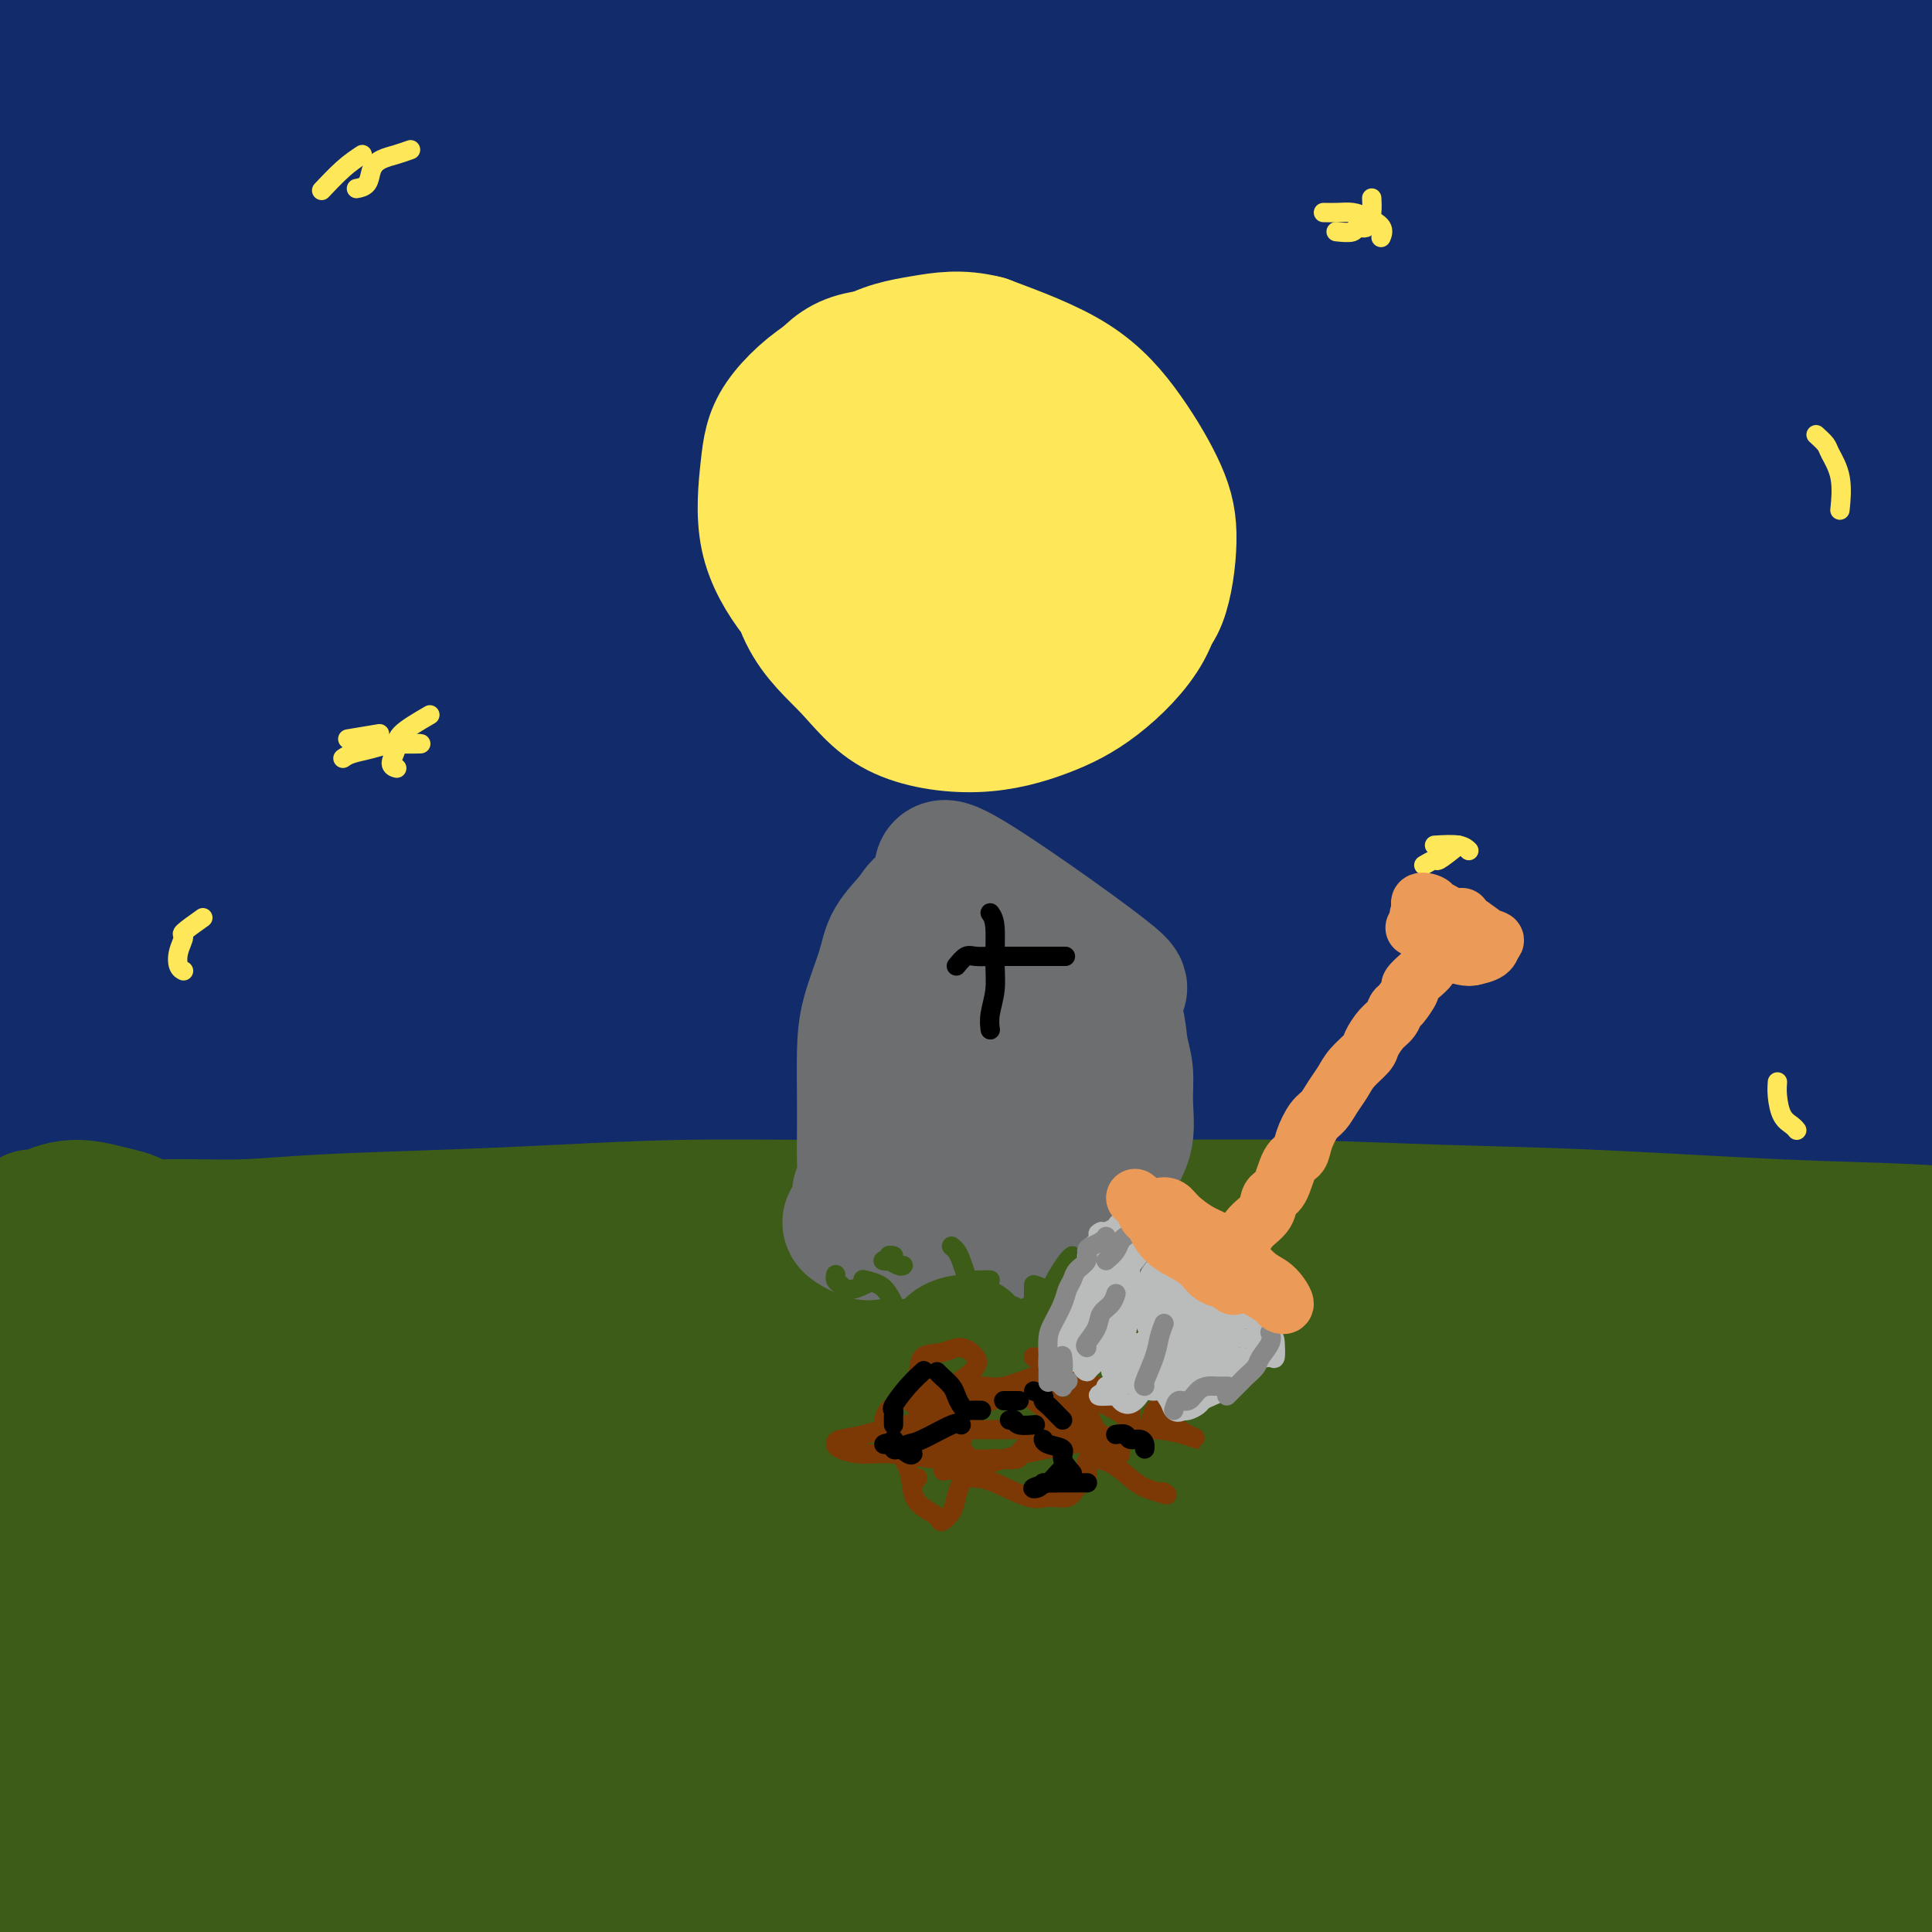 <svg viewBox='0 0 400 400' version='1.1' xmlns='http://www.w3.org/2000/svg' xmlns:xlink='http://www.w3.org/1999/xlink'><g fill='none' stroke='rgb(18,43,106)' stroke-width='28' stroke-linecap='round' stroke-linejoin='round'><path d='M36,107c-0.422,1.665 -0.843,3.330 0,3c0.843,-0.330 2.951,-2.654 4,-5c1.049,-2.346 1.039,-4.715 1,-10c-0.039,-5.285 -0.108,-13.485 -1,-21c-0.892,-7.515 -2.607,-14.345 -5,-22c-2.393,-7.655 -5.464,-16.134 -8,-21c-2.536,-4.866 -4.538,-6.117 -6,-7c-1.462,-0.883 -2.383,-1.398 -3,3c-0.617,4.398 -0.928,13.708 -1,24c-0.072,10.292 0.097,21.566 1,34c0.903,12.434 2.540,26.027 4,41c1.460,14.973 2.743,31.325 4,43c1.257,11.675 2.489,18.672 3,23c0.511,4.328 0.303,5.985 1,7c0.697,1.015 2.300,1.387 3,-4c0.700,-5.387 0.498,-16.533 -1,-29c-1.498,-12.467 -4.293,-26.255 -7,-42c-2.707,-15.745 -5.326,-33.447 -7,-50c-1.674,-16.553 -2.404,-31.956 -1,-50c1.404,-18.044 4.943,-38.728 7,-51c2.057,-12.272 2.633,-16.132 3,-17c0.367,-0.868 0.527,1.255 0,8c-0.527,6.745 -1.740,18.114 -4,40c-2.260,21.886 -5.565,54.291 -7,82c-1.435,27.709 -0.998,50.721 0,72c0.998,21.279 2.559,40.824 5,57c2.441,16.176 5.762,28.984 7,35c1.238,6.016 0.394,5.241 1,2c0.606,-3.241 2.663,-8.950 1,-22c-1.663,-13.050 -7.047,-33.443 -12,-55c-4.953,-21.557 -9.477,-44.279 -14,-67'/><path d='M4,108c-5.730,-32.035 -7.057,-51.122 -7,-71c0.057,-19.878 1.496,-40.547 3,-56c1.504,-15.453 3.073,-25.689 4,-31c0.927,-5.311 1.212,-5.698 0,-1c-1.212,4.698 -3.922,14.482 -6,29c-2.078,14.518 -3.526,33.770 -5,54c-1.474,20.230 -2.974,41.437 -3,66c-0.026,24.563 1.422,52.482 3,70c1.578,17.518 3.285,24.635 4,30c0.715,5.365 0.440,8.979 1,6c0.560,-2.979 1.957,-12.552 1,-25c-0.957,-12.448 -4.269,-27.772 -7,-47c-2.731,-19.228 -4.883,-42.362 -6,-66c-1.117,-23.638 -1.201,-47.781 2,-73c3.201,-25.219 9.686,-51.514 14,-66c4.314,-14.486 6.456,-17.161 7,-17c0.544,0.161 -0.510,3.160 -2,12c-1.490,8.840 -3.417,23.520 -6,41c-2.583,17.480 -5.822,37.760 -6,67c-0.178,29.240 2.706,67.441 6,94c3.294,26.559 6.998,41.477 11,53c4.002,11.523 8.304,19.650 12,23c3.696,3.350 6.788,1.924 8,-3c1.212,-4.924 0.544,-13.345 -1,-26c-1.544,-12.655 -3.964,-29.543 -7,-50c-3.036,-20.457 -6.688,-44.481 -9,-69c-2.312,-24.519 -3.282,-49.531 0,-75c3.282,-25.469 10.818,-51.394 15,-65c4.182,-13.606 5.011,-14.894 6,-15c0.989,-0.106 2.140,0.970 2,14c-0.140,13.030 -1.570,38.015 -3,63'/><path d='M35,-26c-0.047,24.936 0.336,48.777 2,73c1.664,24.223 4.609,48.827 8,68c3.391,19.173 7.227,32.916 10,42c2.773,9.084 4.484,13.509 6,15c1.516,1.491 2.838,0.049 2,-6c-0.838,-6.049 -3.837,-16.703 -7,-32c-3.163,-15.297 -6.491,-35.236 -9,-56c-2.509,-20.764 -4.199,-42.351 -2,-68c2.199,-25.649 8.288,-55.358 13,-73c4.712,-17.642 8.046,-23.216 10,-27c1.954,-3.784 2.529,-5.776 3,-3c0.471,2.776 0.838,10.322 -1,27c-1.838,16.678 -5.883,42.489 -8,67c-2.117,24.511 -2.308,47.722 -1,71c1.308,23.278 4.113,46.623 7,64c2.887,17.377 5.855,28.787 8,36c2.145,7.213 3.465,10.230 5,10c1.535,-0.230 3.283,-3.708 3,-11c-0.283,-7.292 -2.597,-18.397 -5,-33c-2.403,-14.603 -4.897,-32.705 -6,-62c-1.103,-29.295 -0.817,-69.782 3,-98c3.817,-28.218 11.166,-44.165 17,-55c5.834,-10.835 10.154,-16.556 12,-19c1.846,-2.444 1.217,-1.611 0,3c-1.217,4.611 -3.024,12.999 -6,23c-2.976,10.001 -7.123,21.614 -11,42c-3.877,20.386 -7.484,49.545 -9,72c-1.516,22.455 -0.943,38.204 0,54c0.943,15.796 2.254,31.637 3,40c0.746,8.363 0.927,9.246 1,7c0.073,-2.246 0.036,-7.623 0,-13'/><path d='M83,132c-0.546,-7.704 -1.910,-20.463 -3,-38c-1.090,-17.537 -1.906,-39.853 -1,-64c0.906,-24.147 3.535,-50.127 11,-75c7.465,-24.873 19.765,-48.641 27,-61c7.235,-12.359 9.405,-13.309 11,-13c1.595,0.309 2.614,1.876 1,11c-1.614,9.124 -5.861,25.804 -10,45c-4.139,19.196 -8.169,40.909 -11,67c-2.831,26.091 -4.462,56.559 -4,84c0.462,27.441 3.016,51.856 6,71c2.984,19.144 6.398,33.016 8,40c1.602,6.984 1.391,7.079 2,3c0.609,-4.079 2.038,-12.332 2,-24c-0.038,-11.668 -1.544,-26.750 -3,-44c-1.456,-17.250 -2.860,-36.667 -1,-64c1.860,-27.333 6.986,-62.583 13,-86c6.014,-23.417 12.916,-35.001 18,-43c5.084,-7.999 8.352,-12.412 10,-11c1.648,1.412 1.678,8.649 0,20c-1.678,11.351 -5.065,26.816 -8,47c-2.935,20.184 -5.418,45.087 -6,71c-0.582,25.913 0.738,52.834 3,75c2.262,22.166 5.465,39.575 8,52c2.535,12.425 4.401,19.865 6,23c1.599,3.135 2.929,1.964 3,-3c0.071,-4.964 -1.118,-13.722 -3,-25c-1.882,-11.278 -4.457,-25.074 -6,-51c-1.543,-25.926 -2.053,-63.980 1,-95c3.053,-31.020 9.668,-55.005 17,-74c7.332,-18.995 15.381,-32.998 20,-40c4.619,-7.002 5.810,-7.001 7,-7'/><path d='M201,-77c1.284,1.747 0.996,9.615 -2,26c-2.996,16.385 -8.698,41.289 -13,65c-4.302,23.711 -7.202,46.231 -9,68c-1.798,21.769 -2.493,42.787 -2,59c0.493,16.213 2.174,27.620 3,33c0.826,5.380 0.797,4.733 1,3c0.203,-1.733 0.638,-4.552 0,-16c-0.638,-11.448 -2.348,-31.523 -3,-53c-0.652,-21.477 -0.245,-44.355 3,-68c3.245,-23.645 9.328,-48.058 16,-66c6.672,-17.942 13.933,-29.415 19,-37c5.067,-7.585 7.939,-11.284 9,-9c1.061,2.284 0.309,10.551 -2,22c-2.309,11.449 -6.176,26.078 -10,46c-3.824,19.922 -7.605,45.135 -10,70c-2.395,24.865 -3.403,49.383 -3,72c0.403,22.617 2.217,43.334 4,55c1.783,11.666 3.534,14.280 5,14c1.466,-0.280 2.648,-3.455 3,-9c0.352,-5.545 -0.126,-13.460 0,-32c0.126,-18.540 0.856,-47.705 3,-75c2.144,-27.295 5.703,-52.719 12,-77c6.297,-24.281 15.333,-47.419 22,-62c6.667,-14.581 10.967,-20.604 13,-23c2.033,-2.396 1.800,-1.165 -1,8c-2.800,9.165 -8.167,26.266 -14,45c-5.833,18.734 -12.132,39.103 -17,62c-4.868,22.897 -8.305,48.323 -10,74c-1.695,25.677 -1.649,51.605 -1,68c0.649,16.395 1.900,23.256 3,27c1.100,3.744 2.050,4.372 3,5'/><path d='M223,218c1.468,2.943 2.138,-5.700 2,-16c-0.138,-10.300 -1.084,-22.259 -2,-38c-0.916,-15.741 -1.801,-35.265 1,-66c2.801,-30.735 9.287,-72.681 17,-101c7.713,-28.319 16.651,-43.012 24,-53c7.349,-9.988 13.107,-15.272 15,-14c1.893,1.272 -0.080,9.100 -3,20c-2.920,10.900 -6.786,24.872 -12,45c-5.214,20.128 -11.777,46.412 -16,72c-4.223,25.588 -6.105,50.479 -6,74c0.105,23.521 2.199,45.670 4,58c1.801,12.330 3.309,14.839 4,17c0.691,2.161 0.566,3.973 1,1c0.434,-2.973 1.427,-10.731 1,-26c-0.427,-15.269 -2.276,-38.048 -2,-62c0.276,-23.952 2.675,-49.077 7,-76c4.325,-26.923 10.574,-55.642 19,-78c8.426,-22.358 19.028,-38.354 24,-45c4.972,-6.646 4.312,-3.944 3,2c-1.312,5.944 -3.277,15.128 -7,29c-3.723,13.872 -9.204,32.432 -15,57c-5.796,24.568 -11.907,55.144 -15,83c-3.093,27.856 -3.169,52.991 -2,75c1.169,22.009 3.584,40.891 6,51c2.416,10.109 4.832,11.443 6,12c1.168,0.557 1.089,0.337 1,-7c-0.089,-7.337 -0.187,-21.789 -1,-37c-0.813,-15.211 -2.342,-31.180 -3,-51c-0.658,-19.820 -0.446,-43.490 3,-70c3.446,-26.510 10.128,-55.860 17,-78c6.872,-22.140 13.936,-37.070 21,-52'/><path d='M315,-56c5.623,-11.960 9.182,-15.859 10,-13c0.818,2.859 -1.104,12.477 -4,26c-2.896,13.523 -6.765,30.952 -12,52c-5.235,21.048 -11.837,45.713 -16,76c-4.163,30.287 -5.888,66.194 -6,90c-0.112,23.806 1.388,35.511 3,45c1.612,9.489 3.337,16.763 5,20c1.663,3.237 3.263,2.436 4,-2c0.737,-4.436 0.610,-12.508 0,-23c-0.610,-10.492 -1.702,-23.405 -3,-40c-1.298,-16.595 -2.802,-36.871 -2,-61c0.802,-24.129 3.910,-52.111 9,-78c5.090,-25.889 12.162,-49.687 21,-69c8.838,-19.313 19.441,-34.143 25,-40c5.559,-5.857 6.074,-2.742 6,2c-0.074,4.742 -0.738,11.110 -5,28c-4.262,16.890 -12.121,44.303 -19,73c-6.879,28.697 -12.776,58.680 -16,86c-3.224,27.320 -3.773,51.978 -3,70c0.773,18.022 2.870,29.407 5,38c2.130,8.593 4.295,14.392 6,17c1.705,2.608 2.950,2.024 3,-3c0.050,-5.024 -1.096,-14.488 -2,-26c-0.904,-11.512 -1.567,-25.071 -3,-41c-1.433,-15.929 -3.636,-34.227 -3,-61c0.636,-26.773 4.113,-62.020 8,-86c3.887,-23.980 8.185,-36.694 12,-46c3.815,-9.306 7.146,-15.206 9,-17c1.854,-1.794 2.230,0.517 2,6c-0.230,5.483 -1.066,14.138 -3,28c-1.934,13.862 -4.967,32.931 -8,52'/><path d='M338,47c-3.500,25.405 -6.751,48.918 -8,72c-1.249,23.082 -0.497,45.733 2,67c2.497,21.267 6.737,41.149 10,53c3.263,11.851 5.547,15.672 7,19c1.453,3.328 2.073,6.165 2,1c-0.073,-5.165 -0.841,-18.332 -2,-32c-1.159,-13.668 -2.709,-27.837 -4,-47c-1.291,-19.163 -2.325,-43.318 -2,-68c0.325,-24.682 2.007,-49.890 5,-71c2.993,-21.110 7.297,-38.123 11,-52c3.703,-13.877 6.804,-24.617 9,-33c2.196,-8.383 3.487,-14.410 4,-15c0.513,-0.590 0.248,4.258 0,8c-0.248,3.742 -0.478,6.377 -3,21c-2.522,14.623 -7.337,41.234 -11,69c-3.663,27.766 -6.176,56.687 -6,82c0.176,25.313 3.041,47.019 6,64c2.959,16.981 6.012,29.238 10,39c3.988,9.762 8.910,17.028 11,21c2.090,3.972 1.349,4.650 2,2c0.651,-2.650 2.695,-8.628 3,-17c0.305,-8.372 -1.127,-19.139 -3,-30c-1.873,-10.861 -4.186,-21.816 -6,-43c-1.814,-21.184 -3.130,-52.599 -3,-79c0.130,-26.401 1.707,-47.790 7,-68c5.293,-20.210 14.301,-39.241 19,-49c4.699,-9.759 5.088,-10.248 6,-10c0.912,0.248 2.348,1.231 3,6c0.652,4.769 0.522,13.322 -1,25c-1.522,11.678 -4.435,26.479 -7,45c-2.565,18.521 -4.783,40.760 -7,63'/><path d='M392,90c-2.251,28.390 -0.878,45.366 2,66c2.878,20.634 7.262,44.927 11,59c3.738,14.073 6.830,17.926 9,20c2.170,2.074 3.417,2.368 4,-1c0.583,-3.368 0.501,-10.399 0,-19c-0.501,-8.601 -1.423,-18.772 -3,-32c-1.577,-13.228 -3.811,-29.511 -5,-48c-1.189,-18.489 -1.333,-39.183 -1,-57c0.333,-17.817 1.144,-32.758 3,-44c1.856,-11.242 4.756,-18.787 6,-22c1.244,-3.213 0.830,-2.095 1,-1c0.170,1.095 0.923,2.168 1,7c0.077,4.832 -0.522,13.425 -1,23c-0.478,9.575 -0.834,20.133 -1,34c-0.166,13.867 -0.142,31.042 0,50c0.142,18.958 0.402,39.699 1,58c0.598,18.301 1.535,34.161 2,49c0.465,14.839 0.458,28.656 0,37c-0.458,8.344 -1.368,11.214 -3,14c-1.632,2.786 -3.985,5.490 -7,7c-3.015,1.510 -6.691,1.828 -13,1c-6.309,-0.828 -15.252,-2.802 -24,-6c-8.748,-3.198 -17.300,-7.621 -28,-13c-10.700,-5.379 -23.548,-11.714 -36,-17c-12.452,-5.286 -24.508,-9.523 -41,-14c-16.492,-4.477 -37.418,-9.194 -55,-13c-17.582,-3.806 -31.819,-6.702 -48,-10c-16.181,-3.298 -34.306,-6.997 -53,-11c-18.694,-4.003 -37.956,-8.308 -55,-11c-17.044,-2.692 -31.870,-3.769 -47,-4c-15.130,-0.231 -30.565,0.385 -46,1'/><path d='M-35,193c-19.275,-0.434 -20.962,-0.018 -24,0c-3.038,0.018 -7.426,-0.362 -9,-1c-1.574,-0.638 -0.335,-1.533 4,-2c4.335,-0.467 11.764,-0.504 21,0c9.236,0.504 20.278,1.551 32,2c11.722,0.449 24.122,0.301 38,0c13.878,-0.301 29.233,-0.755 44,-2c14.767,-1.245 28.947,-3.280 48,-6c19.053,-2.720 42.979,-6.126 61,-9c18.021,-2.874 30.137,-5.217 43,-8c12.863,-2.783 26.475,-6.007 34,-8c7.525,-1.993 8.965,-2.757 9,-4c0.035,-1.243 -1.335,-2.966 -6,-5c-4.665,-2.034 -12.624,-4.379 -23,-6c-10.376,-1.621 -23.168,-2.520 -37,-3c-13.832,-0.480 -28.705,-0.543 -44,0c-15.295,0.543 -31.011,1.692 -50,6c-18.989,4.308 -41.250,11.775 -57,18c-15.750,6.225 -24.990,11.209 -33,16c-8.010,4.791 -14.789,9.389 -18,16c-3.211,6.611 -2.855,15.236 0,22c2.855,6.764 8.210,11.669 16,16c7.790,4.331 18.017,8.089 29,9c10.983,0.911 22.723,-1.024 34,-3c11.277,-1.976 22.092,-3.992 36,-11c13.908,-7.008 30.911,-19.006 44,-29c13.089,-9.994 22.264,-17.982 31,-27c8.736,-9.018 17.032,-19.067 23,-32c5.968,-12.933 9.607,-28.751 9,-40c-0.607,-11.249 -5.459,-17.928 -11,-22c-5.541,-4.072 -11.770,-5.536 -18,-7'/><path d='M191,73c-7.350,-0.551 -16.724,1.572 -26,6c-9.276,4.428 -18.452,11.160 -27,19c-8.548,7.840 -16.468,16.786 -24,32c-7.532,15.214 -14.676,36.694 -18,54c-3.324,17.306 -2.828,30.436 -1,43c1.828,12.564 4.986,24.560 12,35c7.014,10.440 17.882,19.323 27,24c9.118,4.677 16.486,5.148 25,4c8.514,-1.148 18.176,-3.914 28,-10c9.824,-6.086 19.811,-15.493 29,-25c9.189,-9.507 17.579,-19.114 27,-34c9.421,-14.886 19.874,-35.053 26,-50c6.126,-14.947 7.926,-24.676 8,-33c0.074,-8.324 -1.579,-15.243 -5,-20c-3.421,-4.757 -8.611,-7.352 -18,-8c-9.389,-0.648 -22.977,0.651 -35,3c-12.023,2.349 -22.481,5.748 -34,10c-11.519,4.252 -24.099,9.358 -35,15c-10.901,5.642 -20.123,11.822 -28,19c-7.877,7.178 -14.410,15.355 -16,22c-1.590,6.645 1.761,11.758 7,16c5.239,4.242 12.364,7.612 20,10c7.636,2.388 15.783,3.793 27,2c11.217,-1.793 25.505,-6.784 37,-11c11.495,-4.216 20.199,-7.658 29,-12c8.801,-4.342 17.699,-9.584 25,-14c7.301,-4.416 13.003,-8.007 16,-12c2.997,-3.993 3.288,-8.390 0,-11c-3.288,-2.610 -10.154,-3.433 -19,-4c-8.846,-0.567 -19.670,-0.876 -32,0c-12.330,0.876 -26.165,2.938 -40,5'/><path d='M176,148c-17.768,2.128 -26.187,4.947 -39,10c-12.813,5.053 -30.021,12.340 -41,18c-10.979,5.660 -15.728,9.693 -20,13c-4.272,3.307 -8.067,5.890 -7,9c1.067,3.110 6.994,6.749 14,9c7.006,2.251 15.089,3.115 24,3c8.911,-0.115 18.648,-1.207 28,-3c9.352,-1.793 18.319,-4.286 31,-9c12.681,-4.714 29.075,-11.648 39,-16c9.925,-4.352 13.379,-6.122 20,-11c6.621,-4.878 16.407,-12.864 21,-18c4.593,-5.136 3.993,-7.420 2,-10c-1.993,-2.580 -5.380,-5.454 -14,-7c-8.620,-1.546 -22.475,-1.764 -35,-1c-12.525,0.764 -23.721,2.509 -36,6c-12.279,3.491 -25.643,8.729 -39,14c-13.357,5.271 -26.708,10.577 -38,16c-11.292,5.423 -20.526,10.964 -28,16c-7.474,5.036 -13.190,9.568 -15,14c-1.810,4.432 0.284,8.763 4,12c3.716,3.237 9.053,5.378 20,7c10.947,1.622 27.504,2.725 42,3c14.496,0.275 26.930,-0.277 41,-2c14.070,-1.723 29.775,-4.616 45,-8c15.225,-3.384 29.971,-7.259 44,-11c14.029,-3.741 27.340,-7.350 38,-11c10.660,-3.650 18.669,-7.343 24,-10c5.331,-2.657 7.986,-4.279 6,-6c-1.986,-1.721 -8.612,-3.540 -16,-5c-7.388,-1.460 -15.540,-2.560 -30,-3c-14.460,-0.440 -35.230,-0.220 -56,0'/><path d='M205,167c-17.991,0.695 -34.969,2.432 -53,5c-18.031,2.568 -37.114,5.966 -55,9c-17.886,3.034 -34.575,5.703 -50,9c-15.425,3.297 -29.584,7.220 -41,11c-11.416,3.780 -20.087,7.417 -26,11c-5.913,3.583 -9.068,7.113 -8,9c1.068,1.887 6.360,2.130 14,3c7.640,0.870 17.629,2.366 34,4c16.371,1.634 39.124,3.406 59,5c19.876,1.594 36.875,3.012 57,4c20.125,0.988 43.376,1.547 66,2c22.624,0.453 44.620,0.799 68,1c23.380,0.201 48.144,0.255 71,1c22.856,0.745 43.802,2.179 69,3c25.198,0.821 54.646,1.030 77,1c22.354,-0.030 37.615,-0.297 51,-1c13.385,-0.703 24.894,-1.842 33,-3c8.106,-1.158 12.808,-2.336 12,-4c-0.808,-1.664 -7.128,-3.813 -16,-5c-8.872,-1.187 -20.298,-1.410 -35,-2c-14.702,-0.590 -32.682,-1.545 -51,-2c-18.318,-0.455 -36.976,-0.409 -64,-1c-27.024,-0.591 -62.413,-1.817 -92,-3c-29.587,-1.183 -53.370,-2.323 -79,-3c-25.630,-0.677 -53.107,-0.893 -78,-1c-24.893,-0.107 -47.203,-0.106 -75,1c-27.797,1.106 -61.081,3.316 -86,5c-24.919,1.684 -41.473,2.843 -58,4c-16.527,1.157 -33.026,2.311 -46,3c-12.974,0.689 -22.421,0.911 -28,1c-5.579,0.089 -7.289,0.044 -9,0'/><path d='M-134,234c-46.101,1.829 -10.353,-0.598 7,-2c17.353,-1.402 16.311,-1.780 24,-2c7.689,-0.220 24.109,-0.283 40,0c15.891,0.283 31.255,0.913 53,2c21.745,1.087 49.872,2.632 82,5c32.128,2.368 68.256,5.561 93,8c24.744,2.439 38.104,4.126 58,6c19.896,1.874 46.328,3.935 77,7c30.672,3.065 65.582,7.134 93,10c27.418,2.866 47.342,4.529 68,6c20.658,1.471 42.049,2.751 60,4c17.951,1.249 32.461,2.469 44,3c11.539,0.531 20.107,0.374 23,-1c2.893,-1.374 0.112,-3.964 -1,-5c-1.112,-1.036 -0.556,-0.518 0,0'/><path d='M148,108c0.092,-0.245 0.184,-0.491 0,-1c-0.184,-0.509 -0.645,-1.282 -3,0c-2.355,1.282 -6.603,4.617 -9,8c-2.397,3.383 -2.941,6.813 -3,11c-0.059,4.187 0.369,9.130 1,14c0.631,4.870 1.464,9.667 3,14c1.536,4.333 3.773,8.203 5,10c1.227,1.797 1.443,1.520 3,1c1.557,-0.520 4.455,-1.283 6,-4c1.545,-2.717 1.737,-7.387 2,-12c0.263,-4.613 0.598,-9.167 0,-14c-0.598,-4.833 -2.128,-9.944 -6,-16c-3.872,-6.056 -10.085,-13.057 -14,-17c-3.915,-3.943 -5.533,-4.826 -8,-4c-2.467,0.826 -5.784,3.363 -8,9c-2.216,5.637 -3.330,14.376 -4,22c-0.670,7.624 -0.895,14.133 -1,20c-0.105,5.867 -0.088,11.092 1,15c1.088,3.908 3.249,6.497 6,7c2.751,0.503 6.092,-1.082 9,-4c2.908,-2.918 5.382,-7.168 8,-12c2.618,-4.832 5.381,-10.245 6,-17c0.619,-6.755 -0.906,-14.852 -3,-20c-2.094,-5.148 -4.756,-7.348 -11,-10c-6.244,-2.652 -16.070,-5.758 -20,-7c-3.930,-1.242 -1.965,-0.621 0,0'/></g>
<g fill='none' stroke='rgb(254,232,89)' stroke-width='4' stroke-linecap='round' stroke-linejoin='round'><path d='M176,98c0.000,1.467 0.000,2.933 0,4c0.000,1.067 0.000,1.733 0,2c0.000,0.267 0.000,0.133 0,0'/><path d='M175,104c2.173,-0.310 4.345,-0.619 6,-1c1.655,-0.381 2.792,-0.833 4,-1c1.208,-0.167 2.488,-0.048 3,0c0.512,0.048 0.256,0.024 0,0'/><path d='M71,157c0.486,-0.340 0.973,-0.679 2,-1c1.027,-0.321 2.596,-0.622 4,-1c1.404,-0.378 2.644,-0.833 5,-1c2.356,-0.167 5.826,-0.045 5,0c-0.826,0.045 -5.950,0.013 -8,0c-2.050,-0.013 -1.025,-0.006 0,0'/><path d='M72,153c2.500,-0.417 5.000,-0.833 6,-1c1.000,-0.167 0.500,-0.083 0,0'/><path d='M284,41c0.054,0.920 0.109,1.840 0,3c-0.109,1.160 -0.380,2.559 -1,3c-0.620,0.441 -1.589,-0.078 -2,0c-0.411,0.078 -0.265,0.752 -1,1c-0.735,0.248 -2.353,0.071 -3,0c-0.647,-0.071 -0.324,-0.035 0,0'/><path d='M274,44c0.995,0.018 1.990,0.037 3,0c1.010,-0.037 2.036,-0.129 3,0c0.964,0.129 1.867,0.478 3,1c1.133,0.522 2.497,1.218 3,2c0.503,0.782 0.144,1.652 0,2c-0.144,0.348 -0.072,0.174 0,0'/><path d='M89,148c-2.461,1.434 -4.922,2.868 -6,4c-1.078,1.132 -0.774,1.963 -1,3c-0.226,1.037 -0.984,2.279 -1,3c-0.016,0.721 0.710,0.920 1,1c0.290,0.080 0.145,0.040 0,0'/><path d='M302,175c-1.637,1.298 -3.274,2.595 -4,3c-0.726,0.405 -0.542,-0.083 -1,0c-0.458,0.083 -1.560,0.738 -2,1c-0.440,0.262 -0.220,0.131 0,0'/><path d='M297,175c1.889,-0.111 3.778,-0.222 5,0c1.222,0.222 1.778,0.778 2,1c0.222,0.222 0.111,0.111 0,0'/><path d='M85,31c-0.985,0.348 -1.970,0.696 -3,1c-1.030,0.304 -2.105,0.565 -3,1c-0.895,0.435 -1.611,1.044 -2,2c-0.389,0.956 -0.451,2.257 -1,3c-0.549,0.743 -1.585,0.926 -2,1c-0.415,0.074 -0.207,0.037 0,0'/><path d='M75,32c-1.244,0.822 -2.489,1.644 -4,3c-1.511,1.356 -3.289,3.244 -4,4c-0.711,0.756 -0.356,0.378 0,0'/><path d='M42,190c-1.719,1.224 -3.438,2.447 -4,3c-0.562,0.553 0.032,0.435 0,1c-0.032,0.565 -0.689,1.811 -1,3c-0.311,1.189 -0.276,2.320 0,3c0.276,0.680 0.793,0.909 1,1c0.207,0.091 0.103,0.046 0,0'/><path d='M376,90c0.793,0.722 1.585,1.445 2,2c0.415,0.555 0.451,0.943 1,2c0.549,1.057 1.609,2.785 2,5c0.391,2.215 0.112,4.919 0,6c-0.112,1.081 -0.056,0.541 0,0'/><path d='M368,224c-0.061,0.868 -0.121,1.735 0,3c0.121,1.265 0.424,2.927 1,4c0.576,1.073 1.424,1.558 2,2c0.576,0.442 0.879,0.841 1,1c0.121,0.159 0.061,0.080 0,0'/></g>
<g fill='none' stroke='rgb(254,232,89)' stroke-width='28' stroke-linecap='round' stroke-linejoin='round'><path d='M186,89c-4.272,1.750 -8.545,3.500 -11,6c-2.455,2.500 -3.094,5.749 -3,9c0.094,3.251 0.921,6.502 2,10c1.079,3.498 2.412,7.243 6,11c3.588,3.757 9.432,7.527 14,10c4.568,2.473 7.861,3.650 12,4c4.139,0.350 9.125,-0.128 13,-1c3.875,-0.872 6.640,-2.137 9,-5c2.360,-2.863 4.317,-7.323 5,-11c0.683,-3.677 0.093,-6.572 -1,-10c-1.093,-3.428 -2.689,-7.389 -5,-11c-2.311,-3.611 -5.338,-6.873 -10,-11c-4.662,-4.127 -10.959,-9.119 -16,-12c-5.041,-2.881 -8.825,-3.651 -13,-4c-4.175,-0.349 -8.740,-0.278 -12,1c-3.260,1.278 -5.216,3.764 -7,6c-1.784,2.236 -3.397,4.222 -4,8c-0.603,3.778 -0.195,9.349 1,14c1.195,4.651 3.178,8.381 6,12c2.822,3.619 6.483,7.126 10,10c3.517,2.874 6.889,5.115 12,7c5.111,1.885 11.963,3.413 17,4c5.037,0.587 8.261,0.231 12,-1c3.739,-1.231 7.992,-3.339 11,-5c3.008,-1.661 4.772,-2.875 6,-6c1.228,-3.125 1.920,-8.161 2,-12c0.080,-3.839 -0.453,-6.483 -2,-10c-1.547,-3.517 -4.109,-7.908 -7,-12c-2.891,-4.092 -6.112,-7.883 -11,-11c-4.888,-3.117 -11.444,-5.558 -18,-8'/><path d='M204,71c-5.159,-1.333 -9.055,-0.667 -13,0c-3.945,0.667 -7.939,1.333 -12,4c-4.061,2.667 -8.189,7.335 -11,11c-2.811,3.665 -4.305,6.325 -5,10c-0.695,3.675 -0.590,8.364 0,14c0.590,5.636 1.665,12.221 4,17c2.335,4.779 5.928,7.754 9,11c3.072,3.246 5.621,6.765 10,9c4.379,2.235 10.588,3.186 16,3c5.412,-0.186 10.028,-1.510 14,-3c3.972,-1.490 7.300,-3.146 11,-6c3.700,-2.854 7.773,-6.904 10,-11c2.227,-4.096 2.608,-8.236 3,-12c0.392,-3.764 0.796,-7.150 0,-11c-0.796,-3.850 -2.792,-8.164 -5,-12c-2.208,-3.836 -4.626,-7.196 -8,-10c-3.374,-2.804 -7.702,-5.054 -13,-7c-5.298,-1.946 -11.566,-3.589 -17,-4c-5.434,-0.411 -10.035,0.408 -14,1c-3.965,0.592 -7.295,0.956 -11,3c-3.705,2.044 -7.787,5.767 -10,9c-2.213,3.233 -2.558,5.976 -3,10c-0.442,4.024 -0.981,9.330 0,14c0.981,4.670 3.483,8.704 6,12c2.517,3.296 5.048,5.855 9,9c3.952,3.145 9.326,6.878 14,9c4.674,2.122 8.647,2.635 13,3c4.353,0.365 9.084,0.582 13,0c3.916,-0.582 7.016,-1.964 10,-4c2.984,-2.036 5.853,-4.724 8,-8c2.147,-3.276 3.574,-7.138 5,-11'/><path d='M237,121c2.517,-4.893 2.309,-7.627 2,-11c-0.309,-3.373 -0.719,-7.386 -2,-11c-1.281,-3.614 -3.431,-6.829 -7,-10c-3.569,-3.171 -8.556,-6.297 -13,-8c-4.444,-1.703 -8.346,-1.982 -12,-2c-3.654,-0.018 -7.061,0.225 -11,2c-3.939,1.775 -8.411,5.082 -12,8c-3.589,2.918 -6.294,5.447 -8,9c-1.706,3.553 -2.412,8.129 -3,12c-0.588,3.871 -1.058,7.038 0,11c1.058,3.962 3.644,8.721 6,12c2.356,3.279 4.482,5.079 9,6c4.518,0.921 11.428,0.961 17,0c5.572,-0.961 9.807,-2.925 14,-5c4.193,-2.075 8.343,-4.260 12,-7c3.657,-2.740 6.821,-6.033 8,-9c1.179,-2.967 0.373,-5.607 -1,-8c-1.373,-2.393 -3.314,-4.540 -6,-6c-2.686,-1.460 -6.116,-2.233 -10,-3c-3.884,-0.767 -8.223,-1.526 -13,-1c-4.777,0.526 -9.993,2.338 -13,4c-3.007,1.662 -3.805,3.173 -4,5c-0.195,1.827 0.215,3.970 1,6c0.785,2.030 1.947,3.948 5,6c3.053,2.052 7.996,4.240 12,6c4.004,1.760 7.067,3.093 11,3c3.933,-0.093 8.736,-1.613 12,-3c3.264,-1.387 4.988,-2.640 6,-4c1.012,-1.360 1.311,-2.828 1,-5c-0.311,-2.172 -1.232,-5.049 -3,-7c-1.768,-1.951 -4.384,-2.975 -7,-4'/><path d='M228,107c-1.849,-0.770 -2.971,-0.695 -6,0c-3.029,0.695 -7.964,2.010 -11,4c-3.036,1.990 -4.171,4.656 -5,7c-0.829,2.344 -1.350,4.366 -1,6c0.350,1.634 1.573,2.880 4,4c2.427,1.120 6.058,2.113 9,2c2.942,-0.113 5.196,-1.333 8,-3c2.804,-1.667 6.158,-3.780 8,-6c1.842,-2.220 2.171,-4.548 2,-6c-0.171,-1.452 -0.843,-2.030 -2,-3c-1.157,-0.970 -2.798,-2.333 -6,-2c-3.202,0.333 -7.966,2.361 -11,4c-3.034,1.639 -4.340,2.888 -5,4c-0.660,1.112 -0.674,2.088 -1,3c-0.326,0.912 -0.964,1.760 0,3c0.964,1.240 3.529,2.872 5,4c1.471,1.128 1.849,1.751 2,2c0.151,0.249 0.076,0.125 0,0'/></g>
<g fill='none' stroke='rgb(61,92,24)' stroke-width='28' stroke-linecap='round' stroke-linejoin='round'><path d='M30,255c-0.702,-0.753 -1.403,-1.505 -2,-2c-0.597,-0.495 -1.088,-0.731 -2,-1c-0.912,-0.269 -2.245,-0.570 -4,-1c-1.755,-0.430 -3.931,-0.988 -6,-1c-2.069,-0.012 -4.031,0.522 -5,1c-0.969,0.478 -0.947,0.898 -2,1c-1.053,0.102 -3.183,-0.116 -2,0c1.183,0.116 5.679,0.564 9,1c3.321,0.436 5.466,0.860 9,1c3.534,0.140 8.455,-0.004 13,0c4.545,0.004 8.713,0.155 13,0c4.287,-0.155 8.694,-0.616 16,-1c7.306,-0.384 17.510,-0.691 26,-1c8.490,-0.309 15.265,-0.618 23,-1c7.735,-0.382 16.429,-0.835 25,-1c8.571,-0.165 17.020,-0.041 28,0c10.980,0.041 24.491,-0.001 36,0c11.509,0.001 21.014,0.046 31,0c9.986,-0.046 20.451,-0.182 31,0c10.549,0.182 21.183,0.681 31,1c9.817,0.319 18.818,0.459 31,1c12.182,0.541 27.546,1.482 39,2c11.454,0.518 18.997,0.613 27,1c8.003,0.387 16.467,1.067 26,2c9.533,0.933 20.134,2.120 29,3c8.866,0.880 15.995,1.452 23,2c7.005,0.548 13.886,1.071 22,2c8.114,0.929 17.461,2.266 25,3c7.539,0.734 13.269,0.867 19,1'/><path d='M539,268c24.704,2.242 14.465,1.347 13,1c-1.465,-0.347 5.844,-0.144 9,0c3.156,0.144 2.157,0.231 1,0c-1.157,-0.231 -2.474,-0.780 -3,-1c-0.526,-0.220 -0.263,-0.110 0,0'/><path d='M7,255c0.822,0.448 1.644,0.897 2,1c0.356,0.103 0.247,-0.139 0,1c-0.247,1.139 -0.632,3.659 -1,8c-0.368,4.341 -0.718,10.504 -1,17c-0.282,6.496 -0.498,13.326 -1,22c-0.502,8.674 -1.292,19.192 -2,29c-0.708,9.808 -1.333,18.904 -2,31c-0.667,12.096 -1.377,27.190 -1,38c0.377,10.810 1.841,17.336 3,23c1.159,5.664 2.013,10.466 3,13c0.987,2.534 2.108,2.799 3,2c0.892,-0.799 1.553,-2.661 2,-8c0.447,-5.339 0.678,-14.156 1,-22c0.322,-7.844 0.735,-14.715 2,-22c1.265,-7.285 3.380,-14.984 6,-23c2.620,-8.016 5.743,-16.351 9,-22c3.257,-5.649 6.646,-8.614 10,-11c3.354,-2.386 6.672,-4.195 12,-5c5.328,-0.805 12.666,-0.608 19,0c6.334,0.608 11.663,1.627 19,3c7.337,1.373 16.680,3.101 26,5c9.320,1.899 18.617,3.969 32,6c13.383,2.031 30.853,4.024 46,6c15.147,1.976 27.970,3.934 42,5c14.030,1.066 29.265,1.238 44,2c14.735,0.762 28.969,2.112 46,3c17.031,0.888 36.859,1.312 52,2c15.141,0.688 25.594,1.638 35,2c9.406,0.362 17.763,0.136 24,0c6.237,-0.136 10.353,-0.182 10,0c-0.353,0.182 -5.177,0.591 -10,1'/><path d='M437,362c-5.016,0.285 -12.556,0.498 -27,1c-14.444,0.502 -35.792,1.293 -56,2c-20.208,0.707 -39.276,1.330 -61,2c-21.724,0.670 -46.105,1.386 -69,2c-22.895,0.614 -44.303,1.124 -71,3c-26.697,1.876 -58.681,5.117 -83,8c-24.319,2.883 -40.972,5.407 -57,8c-16.028,2.593 -31.432,5.254 -43,8c-11.568,2.746 -19.301,5.575 -25,7c-5.699,1.425 -9.363,1.445 -7,2c2.363,0.555 10.753,1.645 21,2c10.247,0.355 22.352,-0.025 36,0c13.648,0.025 28.839,0.454 52,1c23.161,0.546 54.292,1.207 82,2c27.708,0.793 51.993,1.718 77,2c25.007,0.282 50.735,-0.077 83,0c32.265,0.077 71.066,0.592 101,1c29.934,0.408 51.001,0.709 71,1c19.999,0.291 38.931,0.573 56,1c17.069,0.427 32.275,0.999 40,1c7.725,0.001 7.968,-0.571 6,-1c-1.968,-0.429 -6.147,-0.716 -15,-2c-8.853,-1.284 -22.380,-3.566 -37,-5c-14.620,-1.434 -30.334,-2.021 -56,-4c-25.666,-1.979 -61.285,-5.349 -91,-8c-29.715,-2.651 -53.528,-4.582 -81,-6c-27.472,-1.418 -58.604,-2.322 -86,-3c-27.396,-0.678 -51.054,-1.130 -80,-1c-28.946,0.130 -63.178,0.843 -87,2c-23.822,1.157 -37.235,2.759 -49,4c-11.765,1.241 -21.883,2.120 -32,3'/><path d='M-51,395c-13.359,0.907 -6.257,-0.326 0,-1c6.257,-0.674 11.670,-0.790 22,-1c10.330,-0.210 25.576,-0.513 42,-1c16.424,-0.487 34.024,-1.158 61,-2c26.976,-0.842 63.327,-1.857 94,-2c30.673,-0.143 55.669,0.584 83,1c27.331,0.416 56.997,0.519 83,1c26.003,0.481 48.345,1.340 74,2c25.655,0.660 54.624,1.122 73,1c18.376,-0.122 26.158,-0.829 32,-1c5.842,-0.171 9.745,0.195 6,-1c-3.745,-1.195 -15.139,-3.950 -30,-7c-14.861,-3.050 -33.189,-6.394 -53,-9c-19.811,-2.606 -41.104,-4.472 -73,-8c-31.896,-3.528 -74.396,-8.717 -110,-12c-35.604,-3.283 -64.312,-4.661 -95,-6c-30.688,-1.339 -63.356,-2.641 -94,-3c-30.644,-0.359 -59.264,0.224 -86,1c-26.736,0.776 -51.586,1.744 -73,3c-21.414,1.256 -39.391,2.799 -54,4c-14.609,1.201 -25.852,2.059 -30,2c-4.148,-0.059 -1.203,-1.034 4,-2c5.203,-0.966 12.663,-1.923 29,-3c16.337,-1.077 41.551,-2.274 66,-3c24.449,-0.726 48.131,-0.980 73,-1c24.869,-0.020 50.923,0.194 86,1c35.077,0.806 79.175,2.205 115,4c35.825,1.795 63.376,3.986 92,6c28.624,2.014 58.322,3.850 85,6c26.678,2.150 50.337,4.614 72,7c21.663,2.386 41.332,4.693 61,7'/><path d='M504,378c38.477,3.585 25.670,2.547 21,2c-4.670,-0.547 -1.202,-0.604 -6,-2c-4.798,-1.396 -17.863,-4.133 -32,-7c-14.137,-2.867 -29.346,-5.864 -55,-10c-25.654,-4.136 -61.754,-9.410 -94,-14c-32.246,-4.590 -60.638,-8.497 -89,-12c-28.362,-3.503 -56.695,-6.601 -93,-9c-36.305,-2.399 -80.581,-4.098 -115,-5c-34.419,-0.902 -58.981,-1.005 -83,0c-24.019,1.005 -47.497,3.120 -72,6c-24.503,2.880 -50.033,6.527 -66,9c-15.967,2.473 -22.370,3.774 -27,5c-4.630,1.226 -7.485,2.377 -5,3c2.485,0.623 10.312,0.718 20,1c9.688,0.282 21.237,0.751 42,1c20.763,0.249 50.740,0.277 78,0c27.260,-0.277 51.804,-0.861 77,-1c25.196,-0.139 51.045,0.167 86,0c34.955,-0.167 79.015,-0.806 114,-1c34.985,-0.194 60.896,0.056 88,0c27.104,-0.056 55.402,-0.418 80,-1c24.598,-0.582 45.497,-1.385 66,-2c20.503,-0.615 40.609,-1.042 52,-2c11.391,-0.958 14.065,-2.446 13,-4c-1.065,-1.554 -5.871,-3.175 -14,-5c-8.129,-1.825 -19.583,-3.854 -42,-6c-22.417,-2.146 -55.797,-4.409 -86,-6c-30.203,-1.591 -57.230,-2.509 -88,-3c-30.770,-0.491 -65.284,-0.555 -98,0c-32.716,0.555 -63.633,1.730 -100,5c-36.367,3.270 -78.183,8.635 -120,14'/><path d='M-44,334c-34.622,4.872 -61.178,10.051 -85,16c-23.822,5.949 -44.911,12.666 -66,20c-21.089,7.334 -42.180,15.285 -54,21c-11.820,5.715 -14.370,9.196 -15,12c-0.630,2.804 0.659,4.932 10,7c9.341,2.068 26.735,4.075 44,5c17.265,0.925 34.401,0.767 55,0c20.599,-0.767 44.660,-2.143 70,-4c25.340,-1.857 51.958,-4.194 80,-7c28.042,-2.806 57.508,-6.082 85,-9c27.492,-2.918 53.011,-5.480 84,-9c30.989,-3.520 67.447,-7.998 93,-11c25.553,-3.002 40.200,-4.526 53,-6c12.800,-1.474 23.751,-2.897 28,-4c4.249,-1.103 1.794,-1.885 -6,-2c-7.794,-0.115 -20.926,0.437 -36,1c-15.074,0.563 -32.088,1.136 -59,3c-26.912,1.864 -63.721,5.019 -95,8c-31.279,2.981 -57.028,5.786 -84,9c-26.972,3.214 -55.165,6.835 -83,11c-27.835,4.165 -55.310,8.873 -80,13c-24.690,4.127 -46.594,7.673 -71,13c-24.406,5.327 -51.314,12.434 -69,17c-17.686,4.566 -26.149,6.589 -33,8c-6.851,1.411 -12.090,2.209 -12,2c0.090,-0.209 5.511,-1.427 14,-3c8.489,-1.573 20.048,-3.502 33,-6c12.952,-2.498 27.296,-5.567 51,-10c23.704,-4.433 56.766,-10.232 85,-15c28.234,-4.768 51.638,-8.505 77,-12c25.362,-3.495 52.681,-6.747 80,-10'/><path d='M50,392c36.627,-4.868 49.694,-6.037 73,-8c23.306,-1.963 56.852,-4.721 75,-6c18.148,-1.279 20.900,-1.080 22,-1c1.100,0.080 0.550,0.040 0,0'/><path d='M50,352c-0.059,0.358 -0.118,0.715 0,1c0.118,0.285 0.413,0.497 1,1c0.587,0.503 1.465,1.297 3,2c1.535,0.703 3.727,1.316 7,2c3.273,0.684 7.627,1.438 12,2c4.373,0.562 8.767,0.933 14,1c5.233,0.067 11.307,-0.170 17,0c5.693,0.170 11.006,0.748 16,1c4.994,0.252 9.668,0.177 13,0c3.332,-0.177 5.320,-0.455 6,0c0.680,0.455 0.051,1.643 -3,2c-3.051,0.357 -8.525,-0.118 -14,0c-5.475,0.118 -10.950,0.830 -20,1c-9.050,0.170 -21.675,-0.202 -32,0c-10.325,0.202 -18.351,0.979 -26,2c-7.649,1.021 -14.921,2.285 -22,3c-7.079,0.715 -13.963,0.882 -17,1c-3.037,0.118 -2.226,0.188 -2,0c0.226,-0.188 -0.134,-0.633 4,-2c4.134,-1.367 12.761,-3.655 20,-6c7.239,-2.345 13.092,-4.748 20,-7c6.908,-2.252 14.873,-4.354 23,-7c8.127,-2.646 16.417,-5.837 22,-8c5.583,-2.163 8.460,-3.299 10,-4c1.540,-0.701 1.743,-0.967 1,-2c-0.743,-1.033 -2.432,-2.832 -5,-4c-2.568,-1.168 -6.014,-1.705 -14,-2c-7.986,-0.295 -20.512,-0.347 -31,0c-10.488,0.347 -18.939,1.093 -27,1c-8.061,-0.093 -15.732,-1.027 -21,-2c-5.268,-0.973 -8.134,-1.987 -11,-3'/><path d='M-6,325c-5.310,-0.929 -2.583,-0.750 0,-2c2.583,-1.250 5.024,-3.929 6,-5c0.976,-1.071 0.488,-0.536 0,0'/><path d='M29,284c-0.309,0.050 -0.618,0.100 -1,-1c-0.382,-1.100 -0.837,-3.351 -1,-5c-0.163,-1.649 -0.035,-2.696 0,-3c0.035,-0.304 -0.024,0.135 0,0c0.024,-0.135 0.129,-0.842 0,-1c-0.129,-0.158 -0.494,0.235 -1,1c-0.506,0.765 -1.154,1.904 -1,3c0.154,1.096 1.110,2.151 2,3c0.890,0.849 1.713,1.493 4,2c2.287,0.507 6.038,0.878 10,1c3.962,0.122 8.136,-0.006 13,0c4.864,0.006 10.418,0.145 16,0c5.582,-0.145 11.193,-0.575 17,-1c5.807,-0.425 11.810,-0.847 19,-1c7.190,-0.153 15.567,-0.038 22,0c6.433,0.038 10.921,-0.003 16,0c5.079,0.003 10.748,0.049 15,0c4.252,-0.049 7.085,-0.193 9,0c1.915,0.193 2.911,0.723 2,1c-0.911,0.277 -3.730,0.301 -8,1c-4.270,0.699 -9.993,2.073 -20,3c-10.007,0.927 -24.299,1.406 -38,2c-13.701,0.594 -26.811,1.304 -40,2c-13.189,0.696 -26.457,1.377 -41,2c-14.543,0.623 -30.360,1.188 -40,2c-9.640,0.812 -13.104,1.872 -15,2c-1.896,0.128 -2.223,-0.676 2,-1c4.223,-0.324 12.998,-0.169 23,-1c10.002,-0.831 21.231,-2.647 40,-4c18.769,-1.353 45.077,-2.244 68,-3c22.923,-0.756 42.462,-1.378 62,-2'/><path d='M163,286c42.074,-1.899 49.759,-1.146 65,-1c15.241,0.146 38.038,-0.313 61,0c22.962,0.313 46.088,1.399 62,2c15.912,0.601 24.608,0.717 32,1c7.392,0.283 13.478,0.732 15,1c1.522,0.268 -1.521,0.353 -8,0c-6.479,-0.353 -16.393,-1.146 -28,-2c-11.607,-0.854 -24.906,-1.770 -47,-3c-22.094,-1.230 -52.982,-2.772 -79,-4c-26.018,-1.228 -47.167,-2.140 -69,-3c-21.833,-0.860 -44.352,-1.669 -66,-2c-21.648,-0.331 -42.426,-0.186 -60,0c-17.574,0.186 -31.943,0.412 -46,1c-14.057,0.588 -27.800,1.540 -35,2c-7.200,0.460 -7.856,0.430 -7,0c0.856,-0.430 3.226,-1.260 13,-2c9.774,-0.740 26.954,-1.391 43,-2c16.046,-0.609 30.959,-1.175 47,-2c16.041,-0.825 33.209,-1.908 57,-3c23.791,-1.092 54.204,-2.194 79,-3c24.796,-0.806 43.975,-1.316 64,-2c20.025,-0.684 40.897,-1.542 59,-2c18.103,-0.458 33.436,-0.517 49,-1c15.564,-0.483 31.360,-1.389 40,-2c8.640,-0.611 10.123,-0.928 10,-1c-0.123,-0.072 -1.853,0.102 -8,0c-6.147,-0.102 -16.711,-0.480 -28,-1c-11.289,-0.520 -23.304,-1.181 -44,-1c-20.696,0.181 -50.072,1.202 -75,2c-24.928,0.798 -45.408,1.371 -67,3c-21.592,1.629 -44.296,4.315 -67,7'/><path d='M125,268c-35.445,3.857 -57.058,8.499 -77,13c-19.942,4.501 -38.212,8.862 -54,13c-15.788,4.138 -29.094,8.052 -41,12c-11.906,3.948 -22.411,7.930 -27,10c-4.589,2.070 -3.263,2.227 0,3c3.263,0.773 8.462,2.162 20,2c11.538,-0.162 29.416,-1.875 47,-3c17.584,-1.125 34.874,-1.663 54,-3c19.126,-1.337 40.088,-3.473 62,-5c21.912,-1.527 44.773,-2.443 67,-3c22.227,-0.557 43.820,-0.753 70,-1c26.180,-0.247 56.946,-0.544 81,0c24.054,0.544 41.397,1.930 58,3c16.603,1.070 32.465,1.823 45,3c12.535,1.177 21.741,2.777 28,4c6.259,1.223 9.571,2.069 8,2c-1.571,-0.069 -8.024,-1.054 -16,-2c-7.976,-0.946 -17.474,-1.854 -36,-3c-18.526,-1.146 -46.081,-2.531 -70,-4c-23.919,-1.469 -44.201,-3.024 -67,-4c-22.799,-0.976 -48.113,-1.375 -71,-2c-22.887,-0.625 -43.346,-1.477 -68,-1c-24.654,0.477 -53.502,2.282 -74,4c-20.498,1.718 -32.644,3.350 -43,5c-10.356,1.650 -18.922,3.317 -24,4c-5.078,0.683 -6.669,0.383 -3,1c3.669,0.617 12.596,2.152 24,3c11.404,0.848 25.283,1.011 40,1c14.717,-0.011 30.270,-0.195 55,-1c24.730,-0.805 58.637,-2.230 88,-3c29.363,-0.770 54.181,-0.885 79,-1'/><path d='M280,315c47.078,-1.348 53.774,-2.217 78,-2c24.226,0.217 65.984,1.520 89,2c23.016,0.480 27.290,0.137 29,0c1.710,-0.137 0.855,-0.069 0,0'/><path d='M399,285c0.437,0.109 0.874,0.218 -1,0c-1.874,-0.218 -6.060,-0.764 -10,-1c-3.940,-0.236 -7.633,-0.164 -11,0c-3.367,0.164 -6.408,0.418 -9,0c-2.592,-0.418 -4.735,-1.509 -6,-2c-1.265,-0.491 -1.652,-0.381 -1,-1c0.652,-0.619 2.342,-1.969 5,-3c2.658,-1.031 6.285,-1.745 12,-2c5.715,-0.255 13.518,-0.050 20,0c6.482,0.050 11.644,-0.055 17,0c5.356,0.055 10.905,0.271 15,0c4.095,-0.271 6.737,-1.030 7,-1c0.263,0.030 -1.853,0.848 -3,1c-1.147,0.152 -1.327,-0.362 -5,0c-3.673,0.362 -10.841,1.600 -16,2c-5.159,0.400 -8.311,-0.037 -13,1c-4.689,1.037 -10.916,3.548 -14,5c-3.084,1.452 -3.024,1.843 -3,2c0.024,0.157 0.012,0.078 0,0'/></g>
<g fill='none' stroke='rgb(109,110,112)' stroke-width='28' stroke-linecap='round' stroke-linejoin='round'><path d='M178,247c0.422,-0.918 0.845,-1.836 1,-3c0.155,-1.164 0.043,-2.576 0,-4c-0.043,-1.424 -0.015,-2.862 0,-5c0.015,-2.138 0.018,-4.976 0,-8c-0.018,-3.024 -0.058,-6.234 0,-9c0.058,-2.766 0.214,-5.088 1,-8c0.786,-2.912 2.202,-6.416 3,-9c0.798,-2.584 0.977,-4.250 2,-6c1.023,-1.750 2.889,-3.583 4,-5c1.111,-1.417 1.465,-2.416 3,-3c1.535,-0.584 4.250,-0.752 4,-3c-0.250,-2.248 -3.466,-6.577 3,-3c6.466,3.577 22.612,15.060 29,20c6.388,4.940 3.018,3.336 2,4c-1.018,0.664 0.318,3.594 1,6c0.682,2.406 0.712,4.287 1,6c0.288,1.713 0.834,3.257 1,5c0.166,1.743 -0.048,3.684 0,6c0.048,2.316 0.359,5.008 0,7c-0.359,1.992 -1.388,3.283 -2,5c-0.612,1.717 -0.806,3.858 -1,6'/><path d='M230,246c-0.630,4.384 -0.705,3.343 -1,4c-0.295,0.657 -0.811,3.013 -1,4c-0.189,0.987 -0.051,0.605 0,1c0.051,0.395 0.014,1.566 0,1c-0.014,-0.566 -0.006,-2.868 0,-4c0.006,-1.132 0.009,-1.095 0,-2c-0.009,-0.905 -0.031,-2.754 0,-5c0.031,-2.246 0.117,-4.891 0,-7c-0.117,-2.109 -0.435,-3.683 -1,-6c-0.565,-2.317 -1.378,-5.377 -2,-8c-0.622,-2.623 -1.055,-4.808 -2,-7c-0.945,-2.192 -2.403,-4.389 -4,-6c-1.597,-1.611 -3.335,-2.635 -5,-4c-1.665,-1.365 -3.259,-3.071 -4,-4c-0.741,-0.929 -0.628,-1.082 -1,-1c-0.372,0.082 -1.228,0.401 -2,0c-0.772,-0.401 -1.460,-1.520 -3,0c-1.540,1.520 -3.931,5.678 -5,9c-1.069,3.322 -0.814,5.809 -1,9c-0.186,3.191 -0.813,7.086 -1,11c-0.187,3.914 0.066,7.846 0,12c-0.066,4.154 -0.450,8.531 0,11c0.450,2.469 1.733,3.029 2,4c0.267,0.971 -0.481,2.354 0,2c0.481,-0.354 2.193,-2.443 3,-4c0.807,-1.557 0.711,-2.582 1,-6c0.289,-3.418 0.962,-9.228 1,-14c0.038,-4.772 -0.561,-8.506 -1,-12c-0.439,-3.494 -0.720,-6.747 -1,-10'/><path d='M202,214c-0.448,-4.181 -0.569,-3.634 -1,-4c-0.431,-0.366 -1.171,-1.643 -2,-2c-0.829,-0.357 -1.746,0.208 -3,2c-1.254,1.792 -2.846,4.812 -4,8c-1.154,3.188 -1.869,6.545 -2,10c-0.131,3.455 0.322,7.010 1,11c0.678,3.990 1.580,8.417 2,11c0.420,2.583 0.356,3.324 1,4c0.644,0.676 1.994,1.289 3,2c1.006,0.711 1.667,1.522 2,2c0.333,0.478 0.338,0.625 0,0c-0.338,-0.625 -1.018,-2.021 -2,-3c-0.982,-0.979 -2.264,-1.541 -3,-2c-0.736,-0.459 -0.926,-0.816 -2,-1c-1.074,-0.184 -3.033,-0.196 -2,0c1.033,0.196 5.059,0.598 7,1c1.941,0.402 1.796,0.803 4,1c2.204,0.197 6.755,0.189 10,0c3.245,-0.189 5.183,-0.558 7,-1c1.817,-0.442 3.513,-0.955 5,-1c1.487,-0.045 2.765,0.378 2,0c-0.765,-0.378 -3.573,-1.558 -4,-2c-0.427,-0.442 1.528,-0.145 -1,0c-2.528,0.145 -9.538,0.137 -15,0c-5.462,-0.137 -9.375,-0.405 -13,0c-3.625,0.405 -6.963,1.481 -10,2c-3.037,0.519 -5.773,0.479 -6,1c-0.227,0.521 2.054,1.602 3,2c0.946,0.398 0.556,0.114 3,0c2.444,-0.114 7.722,-0.057 13,0'/><path d='M195,255c5.358,-0.084 9.253,-1.293 13,-2c3.747,-0.707 7.347,-0.910 9,-1c1.653,-0.090 1.361,-0.065 2,0c0.639,0.065 2.211,0.171 2,1c-0.211,0.829 -2.203,2.380 -3,3c-0.797,0.620 -0.398,0.310 0,0'/></g>
<g fill='none' stroke='rgb(0,0,0)' stroke-width='4' stroke-linecap='round' stroke-linejoin='round'><path d='M205,189c0.431,0.623 0.862,1.246 1,3c0.138,1.754 -0.015,4.638 0,7c0.015,2.362 0.200,4.200 0,6c-0.200,1.800 -0.785,3.562 -1,5c-0.215,1.438 -0.062,2.554 0,3c0.062,0.446 0.031,0.223 0,0'/><path d='M198,200c0.695,-0.845 1.390,-1.691 2,-2c0.610,-0.309 1.135,-0.083 2,0c0.865,0.083 2.072,0.022 3,0c0.928,-0.022 1.579,-0.006 3,0c1.421,0.006 3.613,0.002 6,0c2.387,-0.002 4.968,-0.000 6,0c1.032,0.000 0.516,0.000 0,0'/></g>
<g fill='none' stroke='rgb(61,92,24)' stroke-width='28' stroke-linecap='round' stroke-linejoin='round'><path d='M200,278c-0.224,-0.057 -0.447,-0.114 -1,0c-0.553,0.114 -1.434,0.398 -2,1c-0.566,0.602 -0.817,1.520 -1,2c-0.183,0.480 -0.298,0.521 0,1c0.298,0.479 1.008,1.396 2,2c0.992,0.604 2.267,0.893 3,1c0.733,0.107 0.924,0.030 1,0c0.076,-0.030 0.038,-0.015 0,0'/><path d='M205,284c-0.732,-0.054 -1.464,-0.107 -2,0c-0.536,0.107 -0.875,0.375 -1,1c-0.125,0.625 -0.036,1.607 0,2c0.036,0.393 0.018,0.196 0,0'/><path d='M208,284c0.060,1.298 0.119,2.595 0,3c-0.119,0.405 -0.417,-0.083 0,0c0.417,0.083 1.548,0.738 2,1c0.452,0.262 0.226,0.131 0,0'/></g>
<g fill='none' stroke='rgb(61,92,24)' stroke-width='4' stroke-linecap='round' stroke-linejoin='round'><path d='M187,262c-0.224,0.114 -0.448,0.228 -1,0c-0.552,-0.228 -1.431,-0.797 -2,-1c-0.569,-0.203 -0.828,-0.040 -1,0c-0.172,0.040 -0.256,-0.042 0,0c0.256,0.042 0.852,0.207 1,0c0.148,-0.207 -0.152,-0.787 0,-1c0.152,-0.213 0.758,-0.061 1,0c0.242,0.061 0.121,0.030 0,0'/><path d='M197,258c0.338,0.279 0.675,0.558 1,1c0.325,0.442 0.637,1.047 1,2c0.363,0.953 0.777,2.255 1,3c0.223,0.745 0.256,0.932 1,1c0.744,0.068 2.200,0.018 3,0c0.800,-0.018 0.943,-0.005 1,0c0.057,0.005 0.029,0.003 0,0'/><path d='M214,267c0.006,0.339 0.012,0.677 0,1c-0.012,0.323 -0.042,0.629 0,1c0.042,0.371 0.155,0.807 0,1c-0.155,0.193 -0.578,0.145 0,0c0.578,-0.145 2.156,-0.385 3,-1c0.844,-0.615 0.956,-1.604 1,-2c0.044,-0.396 0.022,-0.198 0,0'/><path d='M222,260c-0.252,0.187 -0.504,0.375 -1,1c-0.496,0.625 -1.237,1.688 -2,3c-0.763,1.312 -1.550,2.874 -2,4c-0.450,1.126 -0.564,1.817 -1,2c-0.436,0.183 -1.194,-0.143 -2,0c-0.806,0.143 -1.659,0.755 -2,1c-0.341,0.245 -0.171,0.122 0,0'/><path d='M185,271c0.077,-0.249 0.153,-0.498 0,-1c-0.153,-0.502 -0.536,-1.258 -1,-2c-0.464,-0.742 -1.010,-1.469 -2,-2c-0.990,-0.531 -2.426,-0.866 -3,-1c-0.574,-0.134 -0.287,-0.067 0,0'/><path d='M173,264c0.021,-0.093 0.041,-0.186 0,0c-0.041,0.186 -0.144,0.652 0,1c0.144,0.348 0.533,0.578 1,1c0.467,0.422 1.010,1.037 2,1c0.990,-0.037 2.426,-0.725 3,-1c0.574,-0.275 0.287,-0.138 0,0'/><path d='M214,266c0.799,0.226 1.597,0.453 2,1c0.403,0.547 0.409,1.415 1,2c0.591,0.585 1.767,0.889 3,1c1.233,0.111 2.524,0.030 3,0c0.476,-0.030 0.136,-0.009 0,0c-0.136,0.009 -0.068,0.004 0,0'/><path d='M243,263c0.340,0.000 0.679,0.000 1,0c0.321,0.000 0.622,0.000 1,0c0.378,0.000 0.833,0.000 1,0c0.167,0.000 0.048,0.000 0,0c-0.048,0.000 -0.024,0.000 0,0'/></g>
<g fill='none' stroke='rgb(124,56,5)' stroke-width='4' stroke-linecap='round' stroke-linejoin='round'><path d='M190,306c-0.417,0.417 -0.833,0.833 -1,1c-0.167,0.167 -0.083,0.083 0,0'/><path d='M199,296c0.074,-0.227 0.148,-0.454 -1,0c-1.148,0.454 -3.516,1.589 -5,2c-1.484,0.411 -2.082,0.096 -3,0c-0.918,-0.096 -2.154,0.025 -2,0c0.154,-0.025 1.698,-0.197 2,0c0.302,0.197 -0.640,0.762 1,0c1.640,-0.762 5.861,-2.852 8,-4c2.139,-1.148 2.195,-1.356 3,-2c0.805,-0.644 2.357,-1.725 3,-2c0.643,-0.275 0.375,0.255 0,0c-0.375,-0.255 -0.857,-1.294 -2,-2c-1.143,-0.706 -2.947,-1.078 -5,-1c-2.053,0.078 -4.355,0.607 -6,1c-1.645,0.393 -2.632,0.649 -3,1c-0.368,0.351 -0.117,0.796 0,1c0.117,0.204 0.101,0.168 1,0c0.899,-0.168 2.712,-0.467 4,-1c1.288,-0.533 2.050,-1.300 3,-2c0.950,-0.700 2.090,-1.333 3,-2c0.910,-0.667 1.592,-1.369 2,-2c0.408,-0.631 0.541,-1.190 0,-2c-0.541,-0.810 -1.758,-1.871 -3,-2c-1.242,-0.129 -2.510,0.675 -4,1c-1.490,0.325 -3.204,0.172 -4,1c-0.796,0.828 -0.675,2.635 -1,4c-0.325,1.365 -1.096,2.286 -1,3c0.096,0.714 1.059,1.222 2,2c0.941,0.778 1.861,1.827 3,2c1.139,0.173 2.499,-0.530 3,-1c0.501,-0.470 0.143,-0.706 0,-1c-0.143,-0.294 -0.072,-0.647 0,-1'/><path d='M197,289c-0.046,-0.938 -1.659,-1.783 -3,-2c-1.341,-0.217 -2.408,0.193 -4,1c-1.592,0.807 -3.707,2.011 -5,3c-1.293,0.989 -1.764,1.762 -2,3c-0.236,1.238 -0.238,2.940 0,4c0.238,1.060 0.715,1.476 1,2c0.285,0.524 0.378,1.154 1,1c0.622,-0.154 1.774,-1.091 3,-2c1.226,-0.909 2.526,-1.789 3,-3c0.474,-1.211 0.121,-2.753 0,-4c-0.121,-1.247 -0.010,-2.199 0,-3c0.010,-0.801 -0.082,-1.450 0,-2c0.082,-0.550 0.337,-1.002 0,-1c-0.337,0.002 -1.265,0.458 -2,1c-0.735,0.542 -1.278,1.169 -1,2c0.278,0.831 1.378,1.867 2,3c0.622,1.133 0.765,2.364 2,3c1.235,0.636 3.562,0.678 5,0c1.438,-0.678 1.988,-2.076 3,-3c1.012,-0.924 2.486,-1.372 3,-2c0.514,-0.628 0.067,-1.434 0,-2c-0.067,-0.566 0.247,-0.891 0,-1c-0.247,-0.109 -1.054,-0.003 -1,0c0.054,0.003 0.971,-0.097 2,0c1.029,0.097 2.171,0.390 4,0c1.829,-0.390 4.344,-1.464 6,-2c1.656,-0.536 2.454,-0.536 3,-1c0.546,-0.464 0.839,-1.394 1,-2c0.161,-0.606 0.189,-0.887 0,-1c-0.189,-0.113 -0.594,-0.056 -1,0'/><path d='M217,281c-0.366,-0.446 -1.281,-0.061 -2,0c-0.719,0.061 -1.242,-0.203 -1,0c0.242,0.203 1.249,0.872 3,2c1.751,1.128 4.245,2.716 6,4c1.755,1.284 2.772,2.265 4,3c1.228,0.735 2.666,1.226 4,2c1.334,0.774 2.564,1.832 3,2c0.436,0.168 0.077,-0.554 0,-1c-0.077,-0.446 0.128,-0.616 0,-1c-0.128,-0.384 -0.588,-0.981 -2,-2c-1.412,-1.019 -3.775,-2.460 -5,-3c-1.225,-0.540 -1.312,-0.177 -2,0c-0.688,0.177 -1.975,0.170 -2,1c-0.025,0.830 1.213,2.497 2,4c0.787,1.503 1.121,2.843 2,4c0.879,1.157 2.301,2.130 3,3c0.699,0.870 0.674,1.635 1,2c0.326,0.365 1.002,0.330 1,0c-0.002,-0.330 -0.684,-0.955 -2,-2c-1.316,-1.045 -3.267,-2.511 -5,-4c-1.733,-1.489 -3.250,-3.001 -5,-4c-1.750,-0.999 -3.734,-1.484 -5,-2c-1.266,-0.516 -1.816,-1.064 -2,-1c-0.184,0.064 -0.003,0.738 0,1c0.003,0.262 -0.173,0.112 1,1c1.173,0.888 3.696,2.815 5,4c1.304,1.185 1.390,1.627 2,2c0.610,0.373 1.746,0.678 2,1c0.254,0.322 -0.373,0.661 -1,1'/><path d='M222,298c0.761,1.227 -0.837,-0.204 -3,-1c-2.163,-0.796 -4.891,-0.956 -8,-1c-3.109,-0.044 -6.599,0.027 -10,0c-3.401,-0.027 -6.713,-0.151 -9,0c-2.287,0.151 -3.548,0.576 -4,1c-0.452,0.424 -0.095,0.845 0,1c0.095,0.155 -0.072,0.043 1,0c1.072,-0.043 3.384,-0.018 5,0c1.616,0.018 2.536,0.027 3,0c0.464,-0.027 0.470,-0.092 1,0c0.530,0.092 1.582,0.339 1,0c-0.582,-0.339 -2.797,-1.265 -5,-2c-2.203,-0.735 -4.393,-1.280 -7,-1c-2.607,0.280 -5.631,1.386 -8,2c-2.369,0.614 -4.083,0.738 -5,1c-0.917,0.262 -1.036,0.662 -1,1c0.036,0.338 0.226,0.612 1,1c0.774,0.388 2.133,0.889 4,1c1.867,0.111 4.244,-0.168 7,0c2.756,0.168 5.893,0.785 8,1c2.107,0.215 3.183,0.030 4,0c0.817,-0.030 1.373,0.096 2,0c0.627,-0.096 1.325,-0.415 1,-1c-0.325,-0.585 -1.673,-1.436 -3,-2c-1.327,-0.564 -2.633,-0.842 -4,-1c-1.367,-0.158 -2.796,-0.196 -3,0c-0.204,0.196 0.818,0.627 1,1c0.182,0.373 -0.477,0.688 0,1c0.477,0.312 2.090,0.623 4,1c1.910,0.377 4.117,0.822 6,1c1.883,0.178 3.441,0.089 5,0'/><path d='M206,302c5.946,0.539 4.812,-0.114 5,-1c0.188,-0.886 1.697,-2.007 3,-3c1.303,-0.993 2.401,-1.859 3,-3c0.599,-1.141 0.698,-2.558 1,-3c0.302,-0.442 0.808,0.090 1,0c0.192,-0.090 0.071,-0.801 0,-1c-0.071,-0.199 -0.091,0.115 0,1c0.091,0.885 0.293,2.342 1,3c0.707,0.658 1.917,0.518 3,1c1.083,0.482 2.038,1.586 3,2c0.962,0.414 1.931,0.138 3,0c1.069,-0.138 2.236,-0.140 3,0c0.764,0.140 1.123,0.421 2,0c0.877,-0.421 2.273,-1.542 3,-2c0.727,-0.458 0.786,-0.251 1,-1c0.214,-0.749 0.584,-2.454 1,-3c0.416,-0.546 0.877,0.067 1,0c0.123,-0.067 -0.091,-0.812 0,-1c0.091,-0.188 0.488,0.182 1,1c0.512,0.818 1.138,2.084 2,3c0.862,0.916 1.960,1.481 3,2c1.040,0.519 2.021,0.993 2,1c-0.021,0.007 -1.046,-0.451 -3,-1c-1.954,-0.549 -4.837,-1.187 -8,-1c-3.163,0.187 -6.604,1.199 -10,2c-3.396,0.801 -6.745,1.390 -10,2c-3.255,0.610 -6.415,1.241 -9,2c-2.585,0.759 -4.596,1.645 -6,2c-1.404,0.355 -2.202,0.177 -3,0'/><path d='M199,304c-7.269,1.072 -1.942,0.253 0,0c1.942,-0.253 0.498,0.061 0,0c-0.498,-0.061 -0.049,-0.495 0,-1c0.049,-0.505 -0.301,-1.079 -1,-2c-0.699,-0.921 -1.748,-2.190 -3,-3c-1.252,-0.810 -2.707,-1.163 -4,-1c-1.293,0.163 -2.425,0.841 -3,1c-0.575,0.159 -0.594,-0.200 -1,0c-0.406,0.200 -1.198,0.960 -1,2c0.198,1.040 1.386,2.361 2,4c0.614,1.639 0.655,3.597 1,5c0.345,1.403 0.996,2.252 2,3c1.004,0.748 2.363,1.395 3,2c0.637,0.605 0.551,1.167 1,1c0.449,-0.167 1.432,-1.064 2,-2c0.568,-0.936 0.721,-1.910 1,-3c0.279,-1.090 0.683,-2.295 1,-3c0.317,-0.705 0.548,-0.911 1,-1c0.452,-0.089 1.126,-0.061 2,0c0.874,0.061 1.949,0.154 4,1c2.051,0.846 5.079,2.446 7,3c1.921,0.554 2.735,0.061 4,0c1.265,-0.061 2.981,0.309 4,0c1.019,-0.309 1.343,-1.297 2,-2c0.657,-0.703 1.649,-1.121 2,-2c0.351,-0.879 0.061,-2.218 0,-3c-0.061,-0.782 0.108,-1.005 1,-1c0.892,0.005 2.507,0.238 4,1c1.493,0.762 2.863,2.051 4,3c1.137,0.949 2.039,1.557 3,2c0.961,0.443 1.980,0.722 3,1'/><path d='M240,309c2.556,0.933 1.444,0.267 1,0c-0.444,-0.267 -0.222,-0.133 0,0'/></g>
<g fill='none' stroke='rgb(0,0,0)' stroke-width='4' stroke-linecap='round' stroke-linejoin='round'><path d='M211,290c-0.196,0.000 -0.393,0.000 -1,0c-0.607,0.000 -1.625,0.000 -2,0c-0.375,0.000 -0.107,0.000 0,0c0.107,0.000 0.054,0.000 0,0'/><path d='M199,295c-0.243,-0.317 -0.486,-0.634 -2,0c-1.514,0.634 -4.301,2.220 -6,3c-1.699,0.780 -2.312,0.755 -3,1c-0.688,0.245 -1.452,0.759 -2,1c-0.548,0.241 -0.879,0.209 -1,0c-0.121,-0.209 -0.033,-0.595 0,-1c0.033,-0.405 0.009,-0.830 0,-1c-0.009,-0.170 -0.005,-0.085 0,0'/><path d='M185,295c0.005,-0.339 0.010,-0.677 0,-1c-0.010,-0.323 -0.034,-0.630 0,-1c0.034,-0.370 0.124,-0.803 0,-1c-0.124,-0.197 -0.464,-0.158 0,-1c0.464,-0.842 1.733,-2.566 3,-4c1.267,-1.434 2.534,-2.578 3,-3c0.466,-0.422 0.133,-0.120 0,0c-0.133,0.120 -0.067,0.060 0,0'/><path d='M194,284c0.220,0.243 0.441,0.486 1,1c0.559,0.514 1.458,1.301 2,2c0.542,0.699 0.727,1.312 1,2c0.273,0.688 0.634,1.452 1,2c0.366,0.548 0.737,0.879 1,1c0.263,0.121 0.417,0.033 1,0c0.583,-0.033 1.595,-0.009 2,0c0.405,0.009 0.202,0.005 0,0'/><path d='M214,288c0.862,0.326 1.723,0.651 2,1c0.277,0.349 -0.031,0.721 0,1c0.031,0.279 0.400,0.467 1,1c0.600,0.533 1.431,1.413 2,2c0.569,0.587 0.877,0.882 1,1c0.123,0.118 0.062,0.059 0,0'/><path d='M220,304c-0.222,0.189 -0.445,0.377 -1,1c-0.555,0.623 -1.443,1.680 -2,2c-0.557,0.320 -0.782,-0.096 -1,0c-0.218,0.096 -0.428,0.705 -1,1c-0.572,0.295 -1.507,0.275 -1,0c0.507,-0.275 2.455,-0.806 3,-1c0.545,-0.194 -0.313,-0.052 0,0c0.313,0.052 1.797,0.014 3,0c1.203,-0.014 2.127,-0.004 3,0c0.873,0.004 1.697,0.001 2,0c0.303,-0.001 0.087,-0.000 0,0c-0.087,0.000 -0.043,0.000 0,0'/><path d='M231,297c0.785,-0.119 1.569,-0.238 2,0c0.431,0.238 0.508,0.835 1,1c0.492,0.165 1.400,-0.100 2,0c0.600,0.100 0.892,0.565 1,1c0.108,0.435 0.031,0.838 0,1c-0.031,0.162 -0.015,0.081 0,0'/><path d='M186,299c-0.350,0.004 -0.700,0.009 -1,0c-0.300,-0.009 -0.550,-0.030 -1,0c-0.450,0.030 -1.101,0.113 -1,0c0.101,-0.113 0.955,-0.422 2,0c1.045,0.422 2.281,1.575 3,2c0.719,0.425 0.920,0.121 1,0c0.080,-0.121 0.040,-0.061 0,0'/><path d='M222,305c-0.928,-1.064 -1.856,-2.128 -2,-3c-0.144,-0.872 0.498,-1.553 0,-2c-0.498,-0.447 -2.134,-0.659 -3,-1c-0.866,-0.341 -0.962,-0.812 -1,-1c-0.038,-0.188 -0.019,-0.094 0,0'/><path d='M214,295c0.317,-0.030 0.635,-0.061 0,0c-0.635,0.061 -2.222,0.212 -3,0c-0.778,-0.212 -0.748,-0.788 -1,-1c-0.252,-0.212 -0.786,-0.061 -1,0c-0.214,0.061 -0.107,0.030 0,0'/></g>
<g fill='none' stroke='rgb(109,110,112)' stroke-width='4' stroke-linecap='round' stroke-linejoin='round'><path d='M218,284c-0.410,-0.262 -0.821,-0.523 -1,-1c-0.179,-0.477 -0.128,-1.169 0,-2c0.128,-0.831 0.332,-1.802 1,-3c0.668,-1.198 1.801,-2.622 2,-4c0.199,-1.378 -0.534,-2.710 0,-4c0.534,-1.290 2.336,-2.540 3,-3c0.664,-0.460 0.190,-0.132 0,0c-0.190,0.132 -0.095,0.066 0,0'/><path d='M221,278c-0.405,-0.814 -0.809,-1.629 -1,-2c-0.191,-0.371 -0.168,-0.299 0,-1c0.168,-0.701 0.479,-2.174 1,-3c0.521,-0.826 1.250,-1.006 2,-2c0.750,-0.994 1.521,-2.803 2,-4c0.479,-1.197 0.668,-1.784 1,-2c0.332,-0.216 0.809,-0.062 1,0c0.191,0.062 0.095,0.031 0,0'/></g>
<g fill='none' stroke='rgb(186,187,187)' stroke-width='4' stroke-linecap='round' stroke-linejoin='round'><path d='M219,285c0.423,-0.335 0.845,-0.669 1,-1c0.155,-0.331 0.042,-0.657 0,-1c-0.042,-0.343 -0.013,-0.702 0,-1c0.013,-0.298 0.011,-0.533 0,-1c-0.011,-0.467 -0.029,-1.164 0,-2c0.029,-0.836 0.106,-1.810 0,-3c-0.106,-1.190 -0.396,-2.596 0,-4c0.396,-1.404 1.479,-2.807 2,-4c0.521,-1.193 0.479,-2.176 1,-3c0.521,-0.824 1.603,-1.489 2,-2c0.397,-0.511 0.107,-0.868 0,-1c-0.107,-0.132 -0.031,-0.038 0,0c0.031,0.038 0.015,0.019 0,0'/><path d='M223,276c-0.388,-0.240 -0.776,-0.480 -1,-1c-0.224,-0.520 -0.282,-1.319 0,-2c0.282,-0.681 0.906,-1.243 1,-2c0.094,-0.757 -0.343,-1.709 0,-3c0.343,-1.291 1.465,-2.920 2,-4c0.535,-1.080 0.484,-1.609 1,-2c0.516,-0.391 1.601,-0.644 2,-1c0.399,-0.356 0.114,-0.816 0,-1c-0.114,-0.184 -0.057,-0.092 0,0'/><path d='M246,292c-0.480,-0.024 -0.961,-0.048 -1,0c-0.039,0.048 0.363,0.167 1,0c0.637,-0.167 1.510,-0.619 2,-1c0.490,-0.381 0.598,-0.691 1,-1c0.402,-0.309 1.099,-0.616 2,-1c0.901,-0.384 2.007,-0.846 3,-2c0.993,-1.154 1.875,-3.000 3,-4c1.125,-1.000 2.495,-1.154 3,-2c0.505,-0.846 0.144,-2.385 0,-3c-0.144,-0.615 -0.072,-0.308 0,0'/><path d='M255,286c0.894,-0.351 1.787,-0.701 2,-1c0.213,-0.299 -0.255,-0.546 0,-1c0.255,-0.454 1.231,-1.117 2,-2c0.769,-0.883 1.330,-1.988 2,-3c0.670,-1.012 1.448,-1.931 2,-3c0.552,-1.069 0.880,-2.288 1,-3c0.120,-0.712 0.034,-0.918 0,-1c-0.034,-0.082 -0.017,-0.041 0,0'/><path d='M220,284c-0.421,-0.024 -0.841,-0.048 -1,0c-0.159,0.048 -0.056,0.168 0,0c0.056,-0.168 0.067,-0.624 0,-1c-0.067,-0.376 -0.211,-0.672 0,-1c0.211,-0.328 0.778,-0.689 1,-1c0.222,-0.311 0.101,-0.572 0,-1c-0.101,-0.428 -0.182,-1.025 0,-2c0.182,-0.975 0.625,-2.329 1,-3c0.375,-0.671 0.681,-0.658 1,-1c0.319,-0.342 0.652,-1.040 1,-2c0.348,-0.960 0.712,-2.183 1,-3c0.288,-0.817 0.500,-1.227 1,-2c0.500,-0.773 1.286,-1.910 2,-3c0.714,-1.090 1.354,-2.135 2,-3c0.646,-0.865 1.297,-1.552 2,-2c0.703,-0.448 1.459,-0.659 2,-1c0.541,-0.341 0.869,-0.812 1,-1c0.131,-0.188 0.066,-0.094 0,0'/><path d='M227,267c-0.543,0.057 -1.086,0.115 -1,0c0.086,-0.115 0.802,-0.402 1,-1c0.198,-0.598 -0.121,-1.508 0,-2c0.121,-0.492 0.681,-0.566 1,-1c0.319,-0.434 0.398,-1.227 1,-2c0.602,-0.773 1.728,-1.527 2,-2c0.272,-0.473 -0.312,-0.666 0,-1c0.312,-0.334 1.518,-0.810 2,-1c0.482,-0.190 0.241,-0.095 0,0'/><path d='M238,255c2.040,-0.065 4.080,-0.130 5,0c0.920,0.130 0.719,0.455 1,1c0.281,0.545 1.042,1.309 2,2c0.958,0.691 2.112,1.309 3,2c0.888,0.691 1.508,1.455 2,2c0.492,0.545 0.855,0.870 1,1c0.145,0.130 0.073,0.065 0,0'/><path d='M240,258c-0.033,-0.390 -0.067,-0.780 0,-1c0.067,-0.220 0.234,-0.270 1,0c0.766,0.270 2.130,0.860 3,1c0.870,0.140 1.244,-0.169 2,0c0.756,0.169 1.893,0.818 3,1c1.107,0.182 2.184,-0.101 3,0c0.816,0.101 1.370,0.586 2,1c0.630,0.414 1.335,0.759 2,1c0.665,0.241 1.291,0.380 2,1c0.709,0.620 1.500,1.720 2,2c0.500,0.280 0.707,-0.261 1,0c0.293,0.261 0.671,1.324 1,2c0.329,0.676 0.610,0.966 1,1c0.390,0.034 0.888,-0.187 1,0c0.112,0.187 -0.162,0.781 0,1c0.162,0.219 0.761,0.063 1,0c0.239,-0.063 0.120,-0.031 0,0'/><path d='M260,266c-0.196,0.220 -0.392,0.440 0,1c0.392,0.560 1.373,1.460 2,2c0.627,0.540 0.900,0.719 1,1c0.100,0.281 0.027,0.664 0,1c-0.027,0.336 -0.007,0.626 0,1c0.007,0.374 0.002,0.831 0,1c-0.002,0.169 -0.001,0.048 0,0c0.001,-0.048 0.000,-0.024 0,0'/><path d='M226,269c-0.034,-0.255 -0.069,-0.510 0,-1c0.069,-0.490 0.240,-1.215 0,-1c-0.240,0.215 -0.891,1.371 -1,2c-0.109,0.629 0.325,0.732 0,1c-0.325,0.268 -1.408,0.703 -2,2c-0.592,1.297 -0.692,3.458 -1,5c-0.308,1.542 -0.824,2.465 -1,3c-0.176,0.535 -0.014,0.682 0,1c0.014,0.318 -0.121,0.806 0,1c0.121,0.194 0.498,0.092 1,0c0.502,-0.092 1.129,-0.175 2,-1c0.871,-0.825 1.984,-2.392 3,-4c1.016,-1.608 1.933,-3.258 3,-5c1.067,-1.742 2.285,-3.575 3,-5c0.715,-1.425 0.929,-2.440 1,-3c0.071,-0.560 -0.001,-0.664 0,-1c0.001,-0.336 0.074,-0.902 0,-1c-0.074,-0.098 -0.297,0.273 -1,1c-0.703,0.727 -1.888,1.809 -3,3c-1.112,1.191 -2.151,2.491 -3,4c-0.849,1.509 -1.509,3.226 -2,5c-0.491,1.774 -0.814,3.605 -1,5c-0.186,1.395 -0.237,2.355 0,3c0.237,0.645 0.762,0.976 1,1c0.238,0.024 0.191,-0.258 1,-1c0.809,-0.742 2.476,-1.943 4,-4c1.524,-2.057 2.906,-4.971 4,-7c1.094,-2.029 1.902,-3.173 3,-5c1.098,-1.827 2.488,-4.338 3,-6c0.512,-1.662 0.146,-2.475 0,-3c-0.146,-0.525 -0.073,-0.763 0,-1'/><path d='M240,257c1.344,-3.639 -0.297,-1.735 -1,-1c-0.703,0.735 -0.469,0.301 -1,1c-0.531,0.699 -1.828,2.532 -3,4c-1.172,1.468 -2.220,2.572 -3,4c-0.780,1.428 -1.290,3.179 -2,5c-0.710,1.821 -1.618,3.713 -2,5c-0.382,1.287 -0.237,1.970 0,3c0.237,1.030 0.567,2.408 1,3c0.433,0.592 0.969,0.400 2,0c1.031,-0.400 2.557,-1.008 4,-2c1.443,-0.992 2.804,-2.370 4,-4c1.196,-1.630 2.227,-3.513 3,-5c0.773,-1.487 1.288,-2.579 2,-4c0.712,-1.421 1.621,-3.171 2,-4c0.379,-0.829 0.226,-0.736 0,-1c-0.226,-0.264 -0.526,-0.883 -1,-1c-0.474,-0.117 -1.122,0.268 -2,1c-0.878,0.732 -1.987,1.811 -3,3c-1.013,1.189 -1.930,2.490 -3,4c-1.070,1.510 -2.292,3.230 -3,5c-0.708,1.770 -0.901,3.590 -1,5c-0.099,1.410 -0.104,2.408 0,3c0.104,0.592 0.316,0.776 1,1c0.684,0.224 1.840,0.489 3,0c1.160,-0.489 2.326,-1.731 4,-3c1.674,-1.269 3.857,-2.563 5,-4c1.143,-1.437 1.245,-3.015 2,-5c0.755,-1.985 2.161,-4.377 3,-6c0.839,-1.623 1.110,-2.475 1,-3c-0.110,-0.525 -0.603,-0.721 -1,-1c-0.397,-0.279 -0.699,-0.639 -1,-1'/><path d='M250,259c-0.028,-1.648 -2.098,2.234 -4,5c-1.902,2.766 -3.635,4.418 -5,6c-1.365,1.582 -2.361,3.094 -3,5c-0.639,1.906 -0.921,4.206 -1,6c-0.079,1.794 0.044,3.084 0,4c-0.044,0.916 -0.256,1.460 0,2c0.256,0.540 0.979,1.075 2,1c1.021,-0.075 2.340,-0.761 4,-2c1.660,-1.239 3.661,-3.030 5,-5c1.339,-1.970 2.017,-4.120 3,-6c0.983,-1.880 2.270,-3.489 3,-5c0.730,-1.511 0.902,-2.922 1,-4c0.098,-1.078 0.123,-1.821 0,-2c-0.123,-0.179 -0.393,0.208 -1,0c-0.607,-0.208 -1.551,-1.010 -3,0c-1.449,1.010 -3.404,3.832 -5,6c-1.596,2.168 -2.832,3.681 -4,5c-1.168,1.319 -2.268,2.443 -3,4c-0.732,1.557 -1.098,3.547 -1,5c0.098,1.453 0.658,2.368 1,3c0.342,0.632 0.465,0.981 1,1c0.535,0.019 1.481,-0.292 3,-1c1.519,-0.708 3.609,-1.815 5,-3c1.391,-1.185 2.083,-2.450 3,-4c0.917,-1.550 2.061,-3.385 3,-5c0.939,-1.615 1.675,-3.010 2,-4c0.325,-0.990 0.239,-1.575 0,-2c-0.239,-0.425 -0.631,-0.691 -1,-1c-0.369,-0.309 -0.715,-0.660 -2,0c-1.285,0.660 -3.510,2.331 -5,4c-1.490,1.669 -2.245,3.334 -3,5'/><path d='M245,277c-1.865,2.262 -1.528,3.417 -2,5c-0.472,1.583 -1.753,3.593 -2,5c-0.247,1.407 0.541,2.212 1,3c0.459,0.788 0.588,1.559 1,2c0.412,0.441 1.105,0.554 2,0c0.895,-0.554 1.991,-1.773 3,-3c1.009,-1.227 1.931,-2.462 3,-4c1.069,-1.538 2.286,-3.381 3,-5c0.714,-1.619 0.925,-3.015 1,-4c0.075,-0.985 0.016,-1.558 0,-2c-0.016,-0.442 0.013,-0.752 0,-1c-0.013,-0.248 -0.067,-0.434 -1,0c-0.933,0.434 -2.744,1.489 -4,3c-1.256,1.511 -1.957,3.477 -3,5c-1.043,1.523 -2.427,2.603 -3,4c-0.573,1.397 -0.334,3.112 0,4c0.334,0.888 0.762,0.950 1,1c0.238,0.050 0.284,0.088 1,0c0.716,-0.088 2.101,-0.302 3,-1c0.899,-0.698 1.313,-1.882 2,-3c0.687,-1.118 1.649,-2.172 2,-3c0.351,-0.828 0.092,-1.431 0,-2c-0.092,-0.569 -0.017,-1.103 -1,-1c-0.983,0.103 -3.023,0.844 -4,1c-0.977,0.156 -0.892,-0.273 -2,0c-1.108,0.273 -3.411,1.249 -5,2c-1.589,0.751 -2.464,1.276 -4,2c-1.536,0.724 -3.731,1.648 -5,2c-1.269,0.352 -1.611,0.133 -2,0c-0.389,-0.133 -0.825,-0.181 -1,0c-0.175,0.181 -0.087,0.590 0,1'/><path d='M229,288c-3.421,1.430 -0.474,1.003 1,1c1.474,-0.003 1.474,0.416 2,1c0.526,0.584 1.576,1.333 3,0c1.424,-1.333 3.220,-4.750 3,-6c-0.220,-1.250 -2.456,-0.335 -4,0c-1.544,0.335 -2.395,0.090 -3,0c-0.605,-0.090 -0.964,-0.024 -1,0c-0.036,0.024 0.249,0.007 1,0c0.751,-0.007 1.966,-0.005 3,0c1.034,0.005 1.887,0.012 3,0c1.113,-0.012 2.487,-0.044 3,0c0.513,0.044 0.164,0.163 0,0c-0.164,-0.163 -0.142,-0.608 0,-1c0.142,-0.392 0.405,-0.732 0,-1c-0.405,-0.268 -1.478,-0.464 -2,-1c-0.522,-0.536 -0.492,-1.413 -1,-2c-0.508,-0.587 -1.554,-0.883 -2,-1c-0.446,-0.117 -0.291,-0.056 0,0c0.291,0.056 0.717,0.108 2,0c1.283,-0.108 3.422,-0.375 6,0c2.578,0.375 5.594,1.393 8,2c2.406,0.607 4.203,0.804 6,1'/><path d='M257,281c4.702,0.420 5.458,-0.030 6,0c0.542,0.030 0.871,0.540 1,0c0.129,-0.540 0.058,-2.131 0,-3c-0.058,-0.869 -0.103,-1.017 -1,-2c-0.897,-0.983 -2.646,-2.800 -4,-4c-1.354,-1.200 -2.314,-1.782 -3,-2c-0.686,-0.218 -1.099,-0.070 -2,0c-0.901,0.070 -2.291,0.064 -3,0c-0.709,-0.064 -0.737,-0.185 -1,0c-0.263,0.185 -0.762,0.676 -1,1c-0.238,0.324 -0.214,0.482 0,1c0.214,0.518 0.618,1.397 1,2c0.382,0.603 0.744,0.930 1,1c0.256,0.070 0.408,-0.117 1,0c0.592,0.117 1.623,0.539 2,0c0.377,-0.539 0.098,-2.039 0,-3c-0.098,-0.961 -0.016,-1.383 0,-2c0.016,-0.617 -0.035,-1.427 0,-2c0.035,-0.573 0.155,-0.907 0,-1c-0.155,-0.093 -0.586,0.055 -1,0c-0.414,-0.055 -0.813,-0.312 -1,0c-0.187,0.312 -0.163,1.195 0,2c0.163,0.805 0.464,1.533 1,2c0.536,0.467 1.307,0.671 2,1c0.693,0.329 1.309,0.781 2,1c0.691,0.219 1.458,0.206 2,0c0.542,-0.206 0.858,-0.605 1,-1c0.142,-0.395 0.110,-0.786 0,-1c-0.110,-0.214 -0.299,-0.250 -1,-1c-0.701,-0.750 -1.915,-2.214 -3,-3c-1.085,-0.786 -2.043,-0.893 -3,-1'/><path d='M253,266c-1.370,-1.094 -1.295,-0.829 -2,-1c-0.705,-0.171 -2.190,-0.777 -3,-1c-0.810,-0.223 -0.946,-0.064 -1,0c-0.054,0.064 -0.027,0.032 0,0'/><path d='M240,258c0.188,-0.008 0.376,-0.016 1,0c0.624,0.016 1.683,0.056 2,0c0.317,-0.056 -0.107,-0.207 0,0c0.107,0.207 0.745,0.774 1,1c0.255,0.226 0.128,0.113 0,0'/><path d='M248,261c-0.189,-0.173 -0.379,-0.346 -1,-1c-0.621,-0.654 -1.675,-1.789 -2,-2c-0.325,-0.211 0.077,0.504 -1,0c-1.077,-0.504 -3.633,-2.225 -5,-3c-1.367,-0.775 -1.544,-0.605 -2,-1c-0.456,-0.395 -1.189,-1.357 0,-1c1.189,0.357 4.300,2.032 6,3c1.700,0.968 1.988,1.229 3,2c1.012,0.771 2.748,2.053 4,3c1.252,0.947 2.019,1.560 3,2c0.981,0.440 2.177,0.707 3,1c0.823,0.293 1.274,0.610 2,1c0.726,0.390 1.727,0.851 2,1c0.273,0.149 -0.180,-0.014 0,0c0.180,0.014 0.995,0.206 1,0c0.005,-0.206 -0.800,-0.808 -1,-1c-0.200,-0.192 0.206,0.028 0,0c-0.206,-0.028 -1.024,-0.304 -2,-1c-0.976,-0.696 -2.110,-1.814 -4,-3c-1.890,-1.186 -4.538,-2.442 -6,-3c-1.462,-0.558 -1.740,-0.420 -3,-1c-1.260,-0.580 -3.503,-1.880 -4,-2c-0.497,-0.120 0.751,0.940 2,2'/><path d='M243,257c0.724,0.500 1.535,0.750 3,1c1.465,0.250 3.583,0.501 5,1c1.417,0.499 2.133,1.246 3,2c0.867,0.754 1.885,1.515 3,2c1.115,0.485 2.326,0.695 3,1c0.674,0.305 0.812,0.705 1,1c0.188,0.295 0.425,0.483 1,1c0.575,0.517 1.488,1.361 1,1c-0.488,-0.361 -2.378,-1.928 -4,-3c-1.622,-1.072 -2.977,-1.648 -4,-2c-1.023,-0.352 -1.715,-0.479 -3,-1c-1.285,-0.521 -3.164,-1.435 -4,-2c-0.836,-0.565 -0.630,-0.781 -1,-1c-0.370,-0.219 -1.317,-0.440 -2,-1c-0.683,-0.560 -1.101,-1.457 -2,-2c-0.899,-0.543 -2.280,-0.731 -3,-1c-0.720,-0.269 -0.780,-0.619 -1,-1c-0.220,-0.381 -0.602,-0.792 -1,-1c-0.398,-0.208 -0.814,-0.213 -2,0c-1.186,0.213 -3.143,0.645 -4,1c-0.857,0.355 -0.615,0.634 -1,1c-0.385,0.366 -1.396,0.819 -2,1c-0.604,0.181 -0.802,0.091 -1,0'/><path d='M228,255c-1.444,0.596 -0.054,0.586 0,1c0.054,0.414 -1.227,1.253 -2,2c-0.773,0.747 -1.037,1.403 -1,2c0.037,0.597 0.376,1.137 0,2c-0.376,0.863 -1.468,2.051 -2,3c-0.532,0.949 -0.506,1.660 -1,3c-0.494,1.340 -1.509,3.308 -2,4c-0.491,0.692 -0.460,0.106 0,0c0.460,-0.106 1.347,0.266 2,0c0.653,-0.266 1.072,-1.171 2,-2c0.928,-0.829 2.363,-1.584 4,-3c1.637,-1.416 3.474,-3.494 5,-5c1.526,-1.506 2.742,-2.438 4,-3c1.258,-0.562 2.558,-0.752 3,-1c0.442,-0.248 0.027,-0.555 0,0c-0.027,0.555 0.335,1.972 0,3c-0.335,1.028 -1.366,1.666 -2,3c-0.634,1.334 -0.871,3.365 -1,5c-0.129,1.635 -0.151,2.875 0,4c0.151,1.125 0.476,2.135 1,3c0.524,0.865 1.247,1.585 2,2c0.753,0.415 1.538,0.526 3,0c1.462,-0.526 3.603,-1.688 5,-3c1.397,-1.312 2.051,-2.773 3,-5c0.949,-2.227 2.194,-5.221 3,-7c0.806,-1.779 1.175,-2.343 1,-3c-0.175,-0.657 -0.893,-1.408 -1,-2c-0.107,-0.592 0.398,-1.026 0,-1c-0.398,0.026 -1.699,0.513 -3,1'/><path d='M251,258c-1.175,0.072 -2.114,1.252 -3,3c-0.886,1.748 -1.720,4.064 -2,6c-0.280,1.936 -0.007,3.492 0,5c0.007,1.508 -0.254,2.970 0,4c0.254,1.030 1.022,1.629 2,2c0.978,0.371 2.167,0.514 3,0c0.833,-0.514 1.311,-1.685 2,-3c0.689,-1.315 1.588,-2.775 2,-4c0.412,-1.225 0.337,-2.214 0,-3c-0.337,-0.786 -0.936,-1.368 -1,-2c-0.064,-0.632 0.405,-1.314 0,-1c-0.405,0.314 -1.685,1.625 -2,3c-0.315,1.375 0.336,2.815 1,4c0.664,1.185 1.341,2.116 2,3c0.659,0.884 1.300,1.722 2,2c0.700,0.278 1.458,-0.005 2,0c0.542,0.005 0.869,0.297 1,0c0.131,-0.297 0.067,-1.182 0,-2c-0.067,-0.818 -0.137,-1.567 0,-2c0.137,-0.433 0.480,-0.550 0,-1c-0.480,-0.450 -1.785,-1.235 -3,-2c-1.215,-0.765 -2.341,-1.511 -4,-2c-1.659,-0.489 -3.849,-0.723 -5,-1c-1.151,-0.277 -1.261,-0.599 -2,-1c-0.739,-0.401 -2.105,-0.881 -3,-1c-0.895,-0.119 -1.318,0.122 -2,1c-0.682,0.878 -1.623,2.394 -2,3c-0.377,0.606 -0.188,0.303 0,0'/></g>
<g fill='none' stroke='rgb(136,136,136)' stroke-width='4' stroke-linecap='round' stroke-linejoin='round'><path d='M229,256c-0.230,0.327 -0.461,0.654 -1,1c-0.539,0.346 -1.387,0.712 -2,1c-0.613,0.288 -0.991,0.499 -1,1c-0.009,0.501 0.349,1.291 0,2c-0.349,0.709 -1.407,1.338 -2,2c-0.593,0.662 -0.723,1.359 -1,2c-0.277,0.641 -0.701,1.228 -1,2c-0.299,0.772 -0.472,1.729 -1,3c-0.528,1.271 -1.409,2.856 -2,4c-0.591,1.144 -0.890,1.848 -1,3c-0.110,1.152 -0.029,2.752 0,4c0.029,1.248 0.008,2.144 0,3c-0.008,0.856 -0.002,1.673 0,2c0.002,0.327 0.001,0.163 0,0'/><path d='M220,281c-0.039,-0.287 -0.078,-0.573 0,0c0.078,0.573 0.273,2.006 0,3c-0.273,0.994 -1.015,1.548 -1,2c0.015,0.452 0.788,0.802 1,1c0.212,0.198 -0.135,0.246 0,0c0.135,-0.246 0.753,-0.784 1,-1c0.247,-0.216 0.124,-0.108 0,0'/><path d='M225,279c-0.210,-0.162 -0.420,-0.324 0,-1c0.420,-0.676 1.472,-1.866 2,-3c0.528,-1.134 0.534,-2.213 1,-3c0.466,-0.787 1.393,-1.283 2,-2c0.607,-0.717 0.894,-1.655 1,-2c0.106,-0.345 0.030,-0.099 0,0c-0.030,0.099 -0.015,0.049 0,0'/><path d='M229,261c0.762,-0.649 1.524,-1.298 2,-2c0.476,-0.702 0.667,-1.458 1,-2c0.333,-0.542 0.810,-0.869 1,-1c0.190,-0.131 0.095,-0.065 0,0'/><path d='M236,256c1.042,-0.619 2.083,-1.238 4,-1c1.917,0.238 4.708,1.333 6,2c1.292,0.667 1.083,0.905 1,1c-0.083,0.095 -0.042,0.048 0,0'/><path d='M241,274c-0.370,0.959 -0.740,1.917 -1,3c-0.260,1.083 -0.410,2.290 -1,4c-0.590,1.710 -1.620,3.922 -2,5c-0.380,1.078 -0.108,1.022 0,1c0.108,-0.022 0.054,-0.011 0,0'/><path d='M243,292c0.244,-0.898 0.488,-1.796 1,-2c0.512,-0.204 1.293,0.285 2,0c0.707,-0.285 1.338,-1.344 2,-2c0.662,-0.656 1.353,-0.908 2,-1c0.647,-0.092 1.251,-0.025 2,0c0.749,0.025 1.643,0.007 2,0c0.357,-0.007 0.179,-0.004 0,0'/><path d='M254,289c0.336,-0.335 0.671,-0.670 1,-1c0.329,-0.330 0.650,-0.654 1,-1c0.350,-0.346 0.728,-0.715 1,-1c0.272,-0.285 0.437,-0.486 1,-1c0.563,-0.514 1.524,-1.339 2,-2c0.476,-0.661 0.468,-1.156 1,-2c0.532,-0.844 1.605,-2.035 2,-3c0.395,-0.965 0.113,-1.704 0,-2c-0.113,-0.296 -0.056,-0.148 0,0'/><path d='M263,272c0.022,0.083 0.045,0.166 0,0c-0.045,-0.166 -0.156,-0.581 0,-1c0.156,-0.419 0.581,-0.844 1,-1c0.419,-0.156 0.834,-0.045 1,0c0.166,0.045 0.083,0.022 0,0'/></g>
<g fill='none' stroke='rgb(236,154,87)' stroke-width='12' stroke-linecap='round' stroke-linejoin='round'><path d='M235,248c0.858,0.688 1.716,1.377 2,2c0.284,0.623 -0.007,1.181 1,2c1.007,0.819 3.313,1.901 5,3c1.687,1.099 2.754,2.216 4,3c1.246,0.784 2.670,1.236 4,2c1.330,0.764 2.565,1.840 4,3c1.435,1.160 3.068,2.403 4,3c0.932,0.597 1.161,0.546 2,1c0.839,0.454 2.286,1.411 3,2c0.714,0.589 0.695,0.809 1,1c0.305,0.191 0.935,0.354 1,0c0.065,-0.354 -0.436,-1.225 -1,-2c-0.564,-0.775 -1.192,-1.452 -2,-2c-0.808,-0.548 -1.795,-0.965 -3,-2c-1.205,-1.035 -2.626,-2.687 -4,-4c-1.374,-1.313 -2.700,-2.287 -4,-3c-1.300,-0.713 -2.573,-1.167 -4,-2c-1.427,-0.833 -3.007,-2.046 -4,-3c-0.993,-0.954 -1.398,-1.648 -2,-2c-0.602,-0.352 -1.402,-0.363 -2,0c-0.598,0.363 -0.993,1.099 -1,2c-0.007,0.901 0.373,1.968 1,3c0.627,1.032 1.499,2.028 3,3c1.501,0.972 3.629,1.920 5,3c1.371,1.080 1.984,2.291 3,3c1.016,0.709 2.433,0.917 3,1c0.567,0.083 0.283,0.042 0,0'/><path d='M254,265c2.500,2.167 1.250,1.083 0,0'/><path d='M256,261c-0.516,-0.207 -1.031,-0.414 -1,-1c0.031,-0.586 0.609,-1.551 1,-2c0.391,-0.449 0.594,-0.382 1,-1c0.406,-0.618 1.014,-1.920 2,-3c0.986,-1.080 2.348,-1.937 3,-3c0.652,-1.063 0.594,-2.331 1,-3c0.406,-0.669 1.278,-0.739 2,-2c0.722,-1.261 1.296,-3.712 2,-5c0.704,-1.288 1.539,-1.412 2,-2c0.461,-0.588 0.546,-1.641 1,-3c0.454,-1.359 1.275,-3.024 2,-4c0.725,-0.976 1.354,-1.263 2,-2c0.646,-0.737 1.310,-1.926 2,-3c0.690,-1.074 1.406,-2.035 2,-3c0.594,-0.965 1.066,-1.935 2,-3c0.934,-1.065 2.331,-2.226 3,-3c0.669,-0.774 0.612,-1.161 1,-2c0.388,-0.839 1.222,-2.130 2,-3c0.778,-0.870 1.499,-1.317 2,-2c0.501,-0.683 0.781,-1.601 1,-2c0.219,-0.399 0.377,-0.280 1,-1c0.623,-0.720 1.712,-2.278 2,-3c0.288,-0.722 -0.225,-0.608 0,-1c0.225,-0.392 1.188,-1.288 2,-2c0.812,-0.712 1.475,-1.238 2,-2c0.525,-0.762 0.914,-1.761 1,-2c0.086,-0.239 -0.131,0.282 0,0c0.131,-0.282 0.609,-1.366 1,-2c0.391,-0.634 0.696,-0.817 1,-1'/><path d='M299,195c6.820,-10.179 2.370,-2.626 1,0c-1.370,2.626 0.338,0.326 1,-1c0.662,-1.326 0.276,-1.678 0,-2c-0.276,-0.322 -0.442,-0.615 -1,-1c-0.558,-0.385 -1.509,-0.863 -2,-1c-0.491,-0.137 -0.523,0.066 -1,0c-0.477,-0.066 -1.400,-0.400 -2,-1c-0.600,-0.600 -0.878,-1.464 -1,-1c-0.122,0.464 -0.089,2.258 0,3c0.089,0.742 0.235,0.434 1,1c0.765,0.566 2.149,2.006 3,3c0.851,0.994 1.170,1.543 2,2c0.830,0.457 2.171,0.824 3,1c0.829,0.176 1.146,0.163 2,0c0.854,-0.163 2.244,-0.475 3,-1c0.756,-0.525 0.878,-1.262 1,-2'/><path d='M309,195c1.276,-0.449 -0.033,-0.572 -1,-1c-0.967,-0.428 -1.591,-1.162 -3,-2c-1.409,-0.838 -3.602,-1.782 -5,-2c-1.398,-0.218 -2.001,0.288 -3,0c-0.999,-0.288 -2.395,-1.370 -3,-1c-0.605,0.370 -0.419,2.192 0,3c0.419,0.808 1.071,0.601 2,1c0.929,0.399 2.136,1.404 3,2c0.864,0.596 1.387,0.782 2,1c0.613,0.218 1.318,0.468 2,1c0.682,0.532 1.342,1.345 2,1c0.658,-0.345 1.314,-1.847 1,-3c-0.314,-1.153 -1.597,-1.958 -3,-3c-1.403,-1.042 -2.927,-2.323 -4,-3c-1.073,-0.677 -1.694,-0.750 -2,-1c-0.306,-0.250 -0.297,-0.675 -1,-1c-0.703,-0.325 -2.119,-0.548 -2,0c0.119,0.548 1.774,1.866 3,3c1.226,1.134 2.025,2.083 3,3c0.975,0.917 2.127,1.803 3,2c0.873,0.197 1.466,-0.293 2,0c0.534,0.293 1.010,1.369 1,1c-0.010,-0.369 -0.505,-2.185 -1,-4'/><path d='M305,192c-0.632,-0.773 -1.711,-0.704 -3,-1c-1.289,-0.296 -2.789,-0.956 -4,-1c-1.211,-0.044 -2.134,0.526 -3,1c-0.866,0.474 -1.676,0.850 -2,1c-0.324,0.150 -0.162,0.075 0,0'/></g>
</svg>